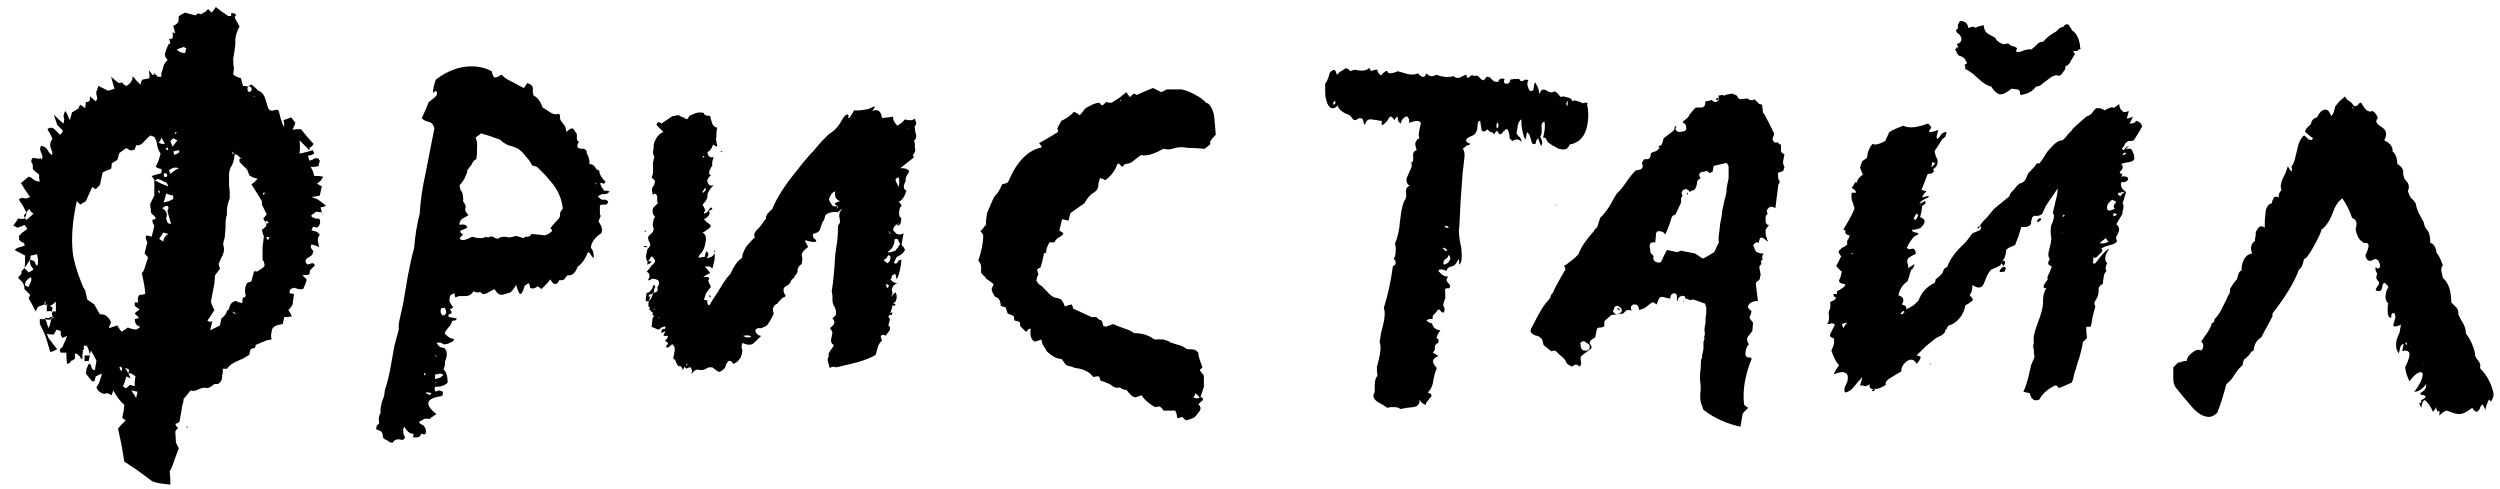 <?xml version="1.0" encoding="UTF-8"?> <svg xmlns="http://www.w3.org/2000/svg" width="179" height="35" viewBox="0 0 179 35" fill="none"> <path d="M178.359 28.75L178.209 28.6L178.059 28.95C177.993 29.15 177.959 29.283 177.959 29.35L177.759 28.95L177.609 29.1L177.559 29.25C177.526 29.317 177.476 29.383 177.409 29.45C177.276 29.517 177.143 29.433 177.009 29.2C176.643 29.5 176.326 29.65 176.059 29.65C175.893 29.65 175.609 29.567 175.209 29.4C175.076 29.4 174.893 29.517 174.659 29.75V29.55C174.659 29.45 174.676 29.4 174.709 29.4C174.709 29.433 174.643 29.45 174.509 29.45L174.409 29.15L174.359 29.3C174.293 29.367 174.243 29.433 174.209 29.5C174.143 29.333 174.043 29.15 173.909 28.95C173.743 28.75 173.643 28.65 173.609 28.65C173.509 28.65 173.426 28.833 173.359 29.2C173.293 29.067 173.243 28.95 173.209 28.85H173.359V28.65C173.793 28.45 173.776 28.317 173.309 28.25C173.276 28.217 173.293 28.167 173.359 28.1L173.509 28C173.676 27.867 173.743 27.7 173.709 27.5C173.443 27.867 173.159 28.05 172.859 28.05C173.126 27.717 173.309 27.4 173.409 27.1C173.509 26.8 173.476 26.65 173.309 26.65C173.109 26.65 172.843 26.867 172.509 27.3L172.409 27.05L172.309 26.8C172.243 26.533 172.209 26.367 172.209 26.3L172.409 25.85C172.476 25.65 172.509 25.517 172.509 25.45C172.543 25.317 172.509 25.217 172.409 25.15C172.309 25.083 172.176 25.083 172.009 25.15C172.009 25.017 172.043 24.85 172.109 24.65C172.009 24.617 171.926 24.683 171.859 24.85L171.809 25.1L171.759 25.3C171.559 25.067 171.509 24.733 171.609 24.3L171.809 23.8L171.909 23.25C171.543 23.417 171.359 23.417 171.359 23.25L171.409 23.1L171.459 22.9C171.526 22.767 171.526 22.617 171.459 22.45C171.293 22.35 171.209 22.45 171.209 22.75C171.043 22.75 170.959 22.6 170.959 22.3V21.95C170.959 21.85 170.976 21.783 171.009 21.75C170.843 21.583 170.776 21.383 170.809 21.15L170.859 20.85L171.009 20.55C170.976 20.483 170.909 20.4 170.809 20.3C170.776 20.267 170.743 20.25 170.709 20.25L170.609 20.35L170.559 20.6C170.526 20.833 170.376 20.9 170.109 20.8V20.7L170.159 20.6C170.359 20.367 170.393 20.2 170.259 20.1L170.209 20.05L170.159 19.95C170.126 19.883 170.143 19.767 170.209 19.6L170.159 19.5L170.109 19.4C170.076 19.3 170.076 19.2 170.109 19.1C170.176 19.233 170.243 19.267 170.309 19.2C170.376 19.2 170.409 19.133 170.409 19C170.409 18.933 170.376 18.833 170.309 18.7C170.276 18.6 170.176 18.55 170.009 18.55C169.676 18.783 169.459 18.7 169.359 18.3C169.626 17.733 169.659 17.433 169.459 17.4H169.259L169.059 17.25C168.859 17.083 168.726 16.8 168.659 16.4C168.726 16.2 168.743 16.033 168.709 15.9C168.676 15.767 168.576 15.667 168.409 15.6C168.243 15.1 168.009 14.633 167.709 14.2C167.409 14.433 167.193 14.75 167.059 15.15C166.826 15.783 166.543 16.217 166.209 16.45C166.209 16.583 166.026 16.983 165.659 17.65C165.326 18.25 165.093 18.55 164.959 18.55C164.959 18.617 164.926 18.75 164.859 18.95C164.793 19.117 164.709 19.233 164.609 19.3C164.276 20.2 163.643 21.25 162.709 22.45V22.65L162.309 23.4L161.909 24.15C161.576 24.35 161.393 24.667 161.359 25.1L161.259 25.15C161.193 25.183 161.159 25.217 161.159 25.25L161.009 25.45C160.843 25.617 160.726 25.717 160.659 25.75L160.609 25.95L160.559 26.15L160.259 26.45L160.009 26.8C159.843 27.1 159.643 27.333 159.409 27.5C159.209 28.267 158.993 28.95 158.759 29.55C158.559 29.75 158.359 29.85 158.159 29.85C157.759 29.85 157.343 29.6 156.909 29.1L156.659 28.8L156.359 28.45C156.093 28.117 155.943 27.933 155.909 27.9C155.709 27.7 155.609 27.45 155.609 27.15V26.3L155.959 25.95C155.959 25.983 156.043 25.967 156.209 25.9L156.409 25.85H156.559C156.593 25.617 156.726 25.417 156.959 25.25C157.193 25.05 157.409 25 157.609 25.1C157.809 24.867 157.809 24.65 157.609 24.45L157.809 24.15L158.059 23.8C158.226 23.533 158.326 23.317 158.359 23.15C158.393 23.15 158.443 23.117 158.509 23.05C158.543 23.017 158.559 22.95 158.559 22.85C158.759 22.65 158.926 22.417 159.059 22.15L159.259 21.75L159.459 21.35L159.509 21.2L159.609 21.05C159.676 20.917 159.693 20.8 159.659 20.7C159.726 20.6 159.809 20.467 159.909 20.3C160.043 20.133 160.126 20.033 160.159 20L160.209 19.85L160.259 19.65C160.293 19.517 160.376 19.417 160.509 19.35C160.476 19.117 160.526 18.867 160.659 18.6C160.793 18.333 160.993 18.183 161.259 18.15C161.093 17.75 161.159 17.45 161.459 17.25V17.1L161.509 16.85C161.509 16.817 161.509 16.75 161.509 16.65C161.543 16.55 161.576 16.483 161.609 16.45C161.743 16.183 161.926 16.133 162.159 16.3V15.8L162.209 15.25C162.243 14.85 162.393 14.617 162.659 14.55L162.709 14.35L162.809 14.15C162.876 14.05 162.993 14.05 163.159 14.15C163.126 13.95 163.193 13.767 163.359 13.6C163.259 13.4 163.293 13.117 163.459 12.75L163.659 12.35L163.809 11.9C164.009 12.267 164.109 12.35 164.109 12.15C164.109 12.117 164.093 12.05 164.059 11.95C164.193 11.75 164.276 11.567 164.309 11.4L164.459 10.8C164.559 10.267 164.726 9.9 164.959 9.7C164.993 9.7 165.043 9.733 165.109 9.8L165.209 9.9L165.259 9.95L165.309 10H165.409C165.476 10.067 165.543 10.033 165.609 9.9C165.376 9.733 165.193 9.583 165.059 9.45C165.026 9.317 165.159 9.133 165.459 8.9C165.493 8.633 165.643 8.467 165.909 8.4C166.076 8.033 166.276 7.85 166.509 7.85C166.676 7.85 166.809 8 166.909 8.3C166.976 8.267 167.043 8.167 167.109 8L167.159 7.8L167.209 7.6L167.509 7.25L167.909 6.9C167.976 7.067 168.059 7.167 168.159 7.2L168.359 7.35C168.393 7.383 168.443 7.45 168.509 7.55C168.609 7.617 168.693 7.617 168.759 7.55C168.826 7.55 168.859 7.517 168.859 7.45C168.926 7.383 168.993 7.35 169.059 7.35C169.259 7.717 169.426 7.917 169.559 7.95L169.709 8L169.809 7.95C169.976 7.95 170.126 8.117 170.259 8.45C170.059 8.65 170.126 8.85 170.459 9.05C170.659 9.183 170.776 9.3 170.809 9.4C170.876 9.6 170.843 9.817 170.709 10.05C171.143 10.25 171.343 10.517 171.309 10.85C171.509 10.983 171.626 11.283 171.659 11.75C171.993 11.95 172.126 12.183 172.059 12.45C172.059 12.483 172.093 12.6 172.159 12.8L172.359 13.05C172.493 13.217 172.509 13.433 172.409 13.7C172.476 13.9 172.543 14.05 172.609 14.15L172.809 14.35L172.959 14.55C173.026 14.883 173.109 15.133 173.209 15.3L173.559 15.95C173.559 16.05 173.593 16.167 173.659 16.3L173.809 16.5C173.943 16.667 174.009 16.967 174.009 17.4C174.243 17.433 174.393 17.667 174.459 18.1C174.593 18.233 174.743 18.533 174.909 19C174.809 19.1 174.776 19.25 174.809 19.45L174.859 19.65L174.909 19.9C175.309 20.233 175.509 20.817 175.509 21.65L175.659 21.8L175.859 22C175.993 22.133 176.043 22.3 176.009 22.5L176.159 22.8L176.359 23.15C176.493 23.383 176.559 23.633 176.559 23.9C176.693 24.033 176.843 24.283 177.009 24.65C177.176 25.083 177.243 25.35 177.209 25.45L177.309 25.65L177.459 25.85C177.593 26.017 177.626 26.183 177.559 26.35C178.026 26.817 178.343 27.383 178.509 28.05C178.576 28.25 178.526 28.483 178.359 28.75ZM172.309 24.5L172.209 24.6C172.276 24.667 172.309 24.7 172.309 24.7C172.343 24.667 172.343 24.6 172.309 24.5ZM168.459 7.7L168.409 7.65C168.376 7.683 168.376 7.7 168.409 7.7L168.509 7.8C168.509 7.767 168.493 7.733 168.459 7.7ZM173.609 26.15L173.509 26.1C173.509 26.133 173.543 26.15 173.609 26.15Z" fill="black"></path> <path d="M133.327 11.55L133.677 11.3C133.71 10.9 133.843 10.567 134.077 10.3C134.243 10.4 134.543 10.333 134.977 10.1L135.277 9.45C135.377 9.383 135.543 9.3 135.777 9.2C136.01 9.1 136.177 9.033 136.277 9C136.643 9.2 137.227 9.15 138.027 8.85C138.16 8.917 138.243 9.017 138.277 9.15C138.077 9.383 138.077 9.483 138.277 9.45L138.527 9.4L138.777 9.3L138.727 9.5L138.677 9.7C138.643 9.833 138.66 9.917 138.727 9.95L138.877 9.8L138.977 9.65C139.077 9.517 139.21 9.45 139.377 9.45C139.377 9.483 139.343 9.6 139.277 9.8L139.077 9.95L138.977 10.1C138.843 10.333 138.693 10.567 138.527 10.8C138.527 10.9 138.543 11 138.577 11.1L138.727 11.45C138.76 11.75 138.66 11.967 138.427 12.1V12.2L138.477 12.25C138.477 12.283 138.427 12.333 138.327 12.4C138.293 12.433 138.193 12.45 138.027 12.45C137.96 12.617 137.81 13 137.577 13.6L137.777 13.65L137.927 13.7C137.793 13.833 137.71 13.933 137.677 14C137.643 14.067 137.643 14.117 137.677 14.15L137.777 14.1L137.977 14.05C138.01 14.017 138.06 14.033 138.127 14.1L137.927 14.2L137.727 14.3C137.593 14.367 137.493 14.467 137.427 14.6L137.827 14.4C137.893 14.467 137.893 14.533 137.827 14.6L137.627 14.75L137.577 15.15L137.477 15.55C137.91 15.683 137.91 15.95 137.477 16.35H137.427C137.393 16.35 137.343 16.367 137.277 16.4C137.243 16.4 137.177 16.417 137.077 16.45C137.01 16.45 136.943 16.45 136.877 16.45L136.977 16.6L137.177 16.65C137.343 16.683 137.393 16.733 137.327 16.8C137.127 16.867 136.977 16.983 136.877 17.15L136.677 17.45L136.527 17.75C136.593 17.817 136.66 17.85 136.727 17.85L136.927 17.8C137.06 17.8 137.143 17.917 137.177 18.15L137.127 18.2C136.76 18.367 136.577 18.5 136.577 18.6C136.543 18.633 136.543 18.717 136.577 18.85L136.627 19V19.2L137.077 18.9C137.077 18.967 137.043 19.067 136.977 19.2L136.827 19.35L136.777 19.5L136.677 19.85L136.577 20.15C136.243 20.35 136.027 20.683 135.927 21.15C136.293 21.25 136.377 21.467 136.177 21.8C136.443 21.867 136.543 21.983 136.477 22.15C136.643 22.083 136.827 21.983 137.027 21.85L137.227 21.65L137.377 21.5C137.577 20.933 137.96 20.517 138.527 20.25C138.593 20.083 138.61 20 138.577 20C138.743 19.9 138.91 19.75 139.077 19.55L139.177 19.3C139.21 19.233 139.293 19.167 139.427 19.1C139.527 18.767 139.777 18.367 140.177 17.9L140.777 17.3L141.227 16.7C141.327 16.667 141.493 16.6 141.727 16.5C141.86 16.4 141.877 16.283 141.777 16.15C141.81 16.05 141.977 15.85 142.277 15.55L142.777 14.95L143.327 14.5L143.877 14.05C143.91 13.883 144.01 13.733 144.177 13.6L144.377 13.35L144.577 13.15C144.777 13.117 144.927 13.017 145.027 12.85L145.227 12.4C145.593 12.033 145.793 11.8 145.827 11.7H146.027L146.177 11.5L146.377 11.2C146.477 11 146.61 10.817 146.777 10.65C147.143 10.217 147.443 10.017 147.677 10.05L147.927 9.8L148.077 9.6C148.143 9.533 148.227 9.45 148.327 9.35L148.427 9.2L148.927 8.75L149.377 8.35C149.577 8.283 149.71 8.2 149.777 8.1L149.927 7.9L150.077 7.75C150.31 7.717 150.51 7.767 150.677 7.9C151.11 7.667 151.327 7.617 151.327 7.75L151.527 7.6L151.727 7.45C151.76 7.717 151.843 7.883 151.977 7.95C152.01 8.05 152.16 8.05 152.427 7.95C152.36 8.217 152.31 8.4 152.277 8.5L152.477 8.45L152.727 8.35L152.477 8.85C152.743 8.85 152.893 8.783 152.927 8.65C153.16 8.683 153.31 8.817 153.377 9.05C153.243 9.317 153.043 9.65 152.777 10.05L152.577 10.1H152.377L152.177 10.25L152.077 10.45C151.91 10.617 151.91 10.717 152.077 10.75C152.11 10.617 152.227 10.517 152.427 10.45L152.277 10.6L152.127 10.7C152.427 10.6 152.61 10.633 152.677 10.8L152.777 11.05L152.827 11.35C152.793 11.483 152.677 11.567 152.477 11.6L152.177 11.65L151.977 11.7L151.877 11.75C151.977 11.85 152.01 11.95 151.977 12.05L151.927 12.15L151.827 12.25C151.727 12.383 151.777 12.45 151.977 12.45L151.877 12.65C152.01 12.617 152.127 12.617 152.227 12.65C152.327 12.683 152.377 12.733 152.377 12.8C152.377 12.867 152.327 12.933 152.227 13C152.16 13.033 152.043 13.05 151.877 13.05C151.81 13.317 151.927 13.55 152.227 13.75C152.093 14.217 152.01 14.483 151.977 14.55C152.043 14.617 152.06 14.75 152.027 14.95C151.96 15.15 151.943 15.267 151.977 15.3C151.743 15.7 151.593 15.95 151.527 16.05C151.727 16.217 151.777 16.417 151.677 16.65L151.527 16.95C151.493 17.017 151.51 17.117 151.577 17.25C151.543 17.383 151.377 17.483 151.077 17.55L150.727 17.65L150.427 17.8C150.56 17.867 150.56 17.967 150.427 18.1L150.277 18.25L150.077 18.45H149.877V18.65C149.843 18.75 149.843 18.817 149.877 18.85C149.91 18.883 149.96 18.883 150.027 18.85C150.493 18.217 150.827 17.867 151.027 17.8C150.693 18.267 150.643 18.617 150.877 18.85C150.743 19.083 150.727 19.267 150.827 19.4C150.693 19.533 150.627 19.683 150.627 19.85L150.577 20.1V20.3C150.31 20.467 150.21 20.633 150.277 20.8L150.227 21.1C150.227 21.167 150.177 21.283 150.077 21.45C149.943 21.617 149.927 21.783 150.027 21.95L149.827 22.7C149.793 23 149.743 23.233 149.677 23.4H149.377V23.7L149.427 24.2L149.127 24.5C149.127 24.633 149.06 24.95 148.927 25.45C148.893 25.583 148.843 25.733 148.777 25.9C148.743 26.033 148.71 26.15 148.677 26.25C148.643 26.35 148.627 26.417 148.627 26.45L148.527 26.7L148.477 26.95C148.443 27.15 148.393 27.3 148.327 27.4C147.727 27.667 147.41 27.8 147.377 27.8V27.7L147.277 27.65C147.277 27.617 147.227 27.6 147.127 27.6C146.56 27.9 146.193 28.233 146.027 28.6C145.793 28.7 145.627 28.683 145.527 28.55C145.46 28.517 145.393 28.383 145.327 28.15L145.077 28.1L144.877 28.05C145.043 27.683 145.177 27.267 145.277 26.8L145.427 26.15L145.677 25.55L145.627 25.3V25.05C145.56 24.883 145.56 24.717 145.627 24.55C145.56 24.25 145.643 23.8 145.877 23.2C146.177 22.433 146.31 21.883 146.277 21.55C146.277 21.183 146.36 20.867 146.527 20.6C146.393 20.667 146.327 20.65 146.327 20.55C146.327 20.55 146.327 20.517 146.327 20.45L146.477 20.2L146.627 20C146.56 19.933 146.593 19.783 146.727 19.55L146.827 19.3C146.893 19.167 146.91 19.083 146.877 19.05C146.61 18.983 146.577 18.817 146.777 18.55C146.643 18.417 146.627 18.183 146.727 17.85L146.827 17.45L146.877 17.1C146.81 16.7 146.81 16.367 146.877 16.1L146.977 15.9L147.027 15.7C147.093 15.5 147.077 15.35 146.977 15.25L147.077 14.85L147.177 14.4C147.277 14.067 147.327 13.767 147.327 13.5C147.293 13.533 147.227 13.633 147.127 13.8C147.027 13.933 146.943 14.05 146.877 14.15L146.677 14.45L146.477 14.75L146.227 15.3C146.093 15.433 145.91 15.483 145.677 15.45C145.543 15.483 145.477 15.567 145.477 15.7L145.427 15.85V16C145.36 16.2 145.127 16.283 144.727 16.25L144.527 16.9L144.277 17.55L143.927 17.7C143.827 17.733 143.727 17.8 143.627 17.9C143.66 18 143.627 18.183 143.527 18.45L143.377 18.7L143.227 19L142.927 19.15L142.577 19.3C142.443 19.433 142.327 19.617 142.227 19.85L142.027 20.35C141.86 20.65 141.593 20.667 141.227 20.4C141.227 20.767 141.16 21 141.027 21.1L141.077 21.2L141.177 21.3C141.243 21.367 141.26 21.45 141.227 21.55C141.193 21.55 141.16 21.567 141.127 21.6C141.093 21.633 141.027 21.683 140.927 21.75C140.86 21.783 140.793 21.817 140.727 21.85C140.66 22.217 140.527 22.517 140.327 22.75C140.093 23.05 139.827 23.233 139.527 23.3C139.427 23.4 139.377 23.5 139.377 23.6H139.277V23.75C139.21 23.85 139.127 23.933 139.027 24L138.827 24.1L138.627 24.2L137.877 24.8L137.227 25.45L137.427 25.5L137.527 25.55C137.493 25.717 137.393 25.883 137.227 26.05C137.127 25.85 136.993 25.75 136.827 25.75C136.693 25.75 136.543 25.833 136.377 26C136.21 26.167 136.127 26.367 136.127 26.6L135.777 26.8L135.377 27.05C135.077 27.217 134.96 27.383 135.027 27.55C134.727 27.75 134.477 27.85 134.277 27.85C134.143 27.883 134.027 27.867 133.927 27.8C133.86 27.733 133.843 27.633 133.877 27.5C133.777 27.6 133.643 27.65 133.477 27.65L133.377 27.6H133.177L133.277 27.3L133.327 27L133.027 27.35L132.777 27.65C132.577 27.917 132.36 28.067 132.127 28.1C132.06 28.067 132.043 27.95 132.077 27.75L132.277 27.3C132.343 26.967 132.293 26.767 132.127 26.7C131.96 26.6 131.693 26.633 131.327 26.8C131.293 26.733 131.41 26.517 131.677 26.15C131.477 25.95 131.293 25.6 131.127 25.1C131.327 24.7 131.377 24.4 131.277 24.2C131.043 24.167 130.977 24.05 131.077 23.85L131.377 23.25C131.31 23.183 131.227 23.15 131.127 23.15L130.977 23.2H130.827C130.96 23.033 130.993 22.75 130.927 22.35C131.06 22.083 131.093 21.85 131.027 21.65L131.177 21.55L131.327 21.5C131.393 21.433 131.443 21.367 131.477 21.3C131.343 21.3 131.277 21.217 131.277 21.05H131.527V20.85L131.727 20.75L131.877 20.65C132.043 20.55 132.127 20.45 132.127 20.35C131.827 20.317 131.677 20.233 131.677 20.1C131.677 20.067 131.71 19.983 131.777 19.85L131.827 19.65L131.877 19.45C131.777 19.383 131.643 19.25 131.477 19.05L131.827 18.35C131.66 18.15 131.61 18.017 131.677 17.95L131.877 17.75L132.077 17.65L132.277 17.5C132.243 17.433 132.243 17.333 132.277 17.2L132.377 17.05L132.427 16.85C132.227 16.817 132.127 16.75 132.127 16.65V16.55C132.127 16.483 132.077 16.45 131.977 16.45C132.543 15.517 132.81 14.983 132.777 14.85L132.727 14.75L132.677 14.55C132.577 14.383 132.543 14.133 132.577 13.8H132.877C132.91 13.7 132.81 13.583 132.577 13.45C132.643 13.383 132.727 13.25 132.827 13.05H132.977V13C132.977 12.867 133.11 12.7 133.377 12.5L133.277 12.25L133.177 12L133.327 11.55ZM151.427 14.95C151.293 14.85 151.327 14.683 151.527 14.45C151.46 14.417 151.36 14.367 151.227 14.3C150.927 14.533 150.81 14.75 150.877 14.95C150.877 15.117 151.06 15.117 151.427 14.95ZM143.527 19.45C143.66 19.217 143.627 19.1 143.427 19.1C143.227 19.267 143.143 19.383 143.177 19.45C143.21 19.483 143.327 19.483 143.527 19.45ZM150.877 17.2L150.777 17.05C150.743 17.083 150.593 17.2 150.327 17.4C150.527 17.467 150.743 17.433 150.977 17.3L150.877 17.2ZM137.027 15.7C137.127 15.767 137.21 15.717 137.277 15.55C137.343 15.45 137.343 15.367 137.277 15.3C137.177 15.3 137.093 15.433 137.027 15.7ZM143.377 18.95L143.427 19.05C143.593 18.883 143.61 18.75 143.477 18.65C143.31 18.75 143.26 18.833 143.327 18.9L143.377 18.95ZM151.827 13.8H151.677C151.61 13.9 151.66 13.983 151.827 14.05L151.927 13.9L152.127 13.75H151.977L151.827 13.8ZM151.277 15.45H151.477L151.577 15.35L151.477 15.3L151.327 15.25V15.35L151.277 15.45ZM146.127 15.75C146.16 15.683 146.16 15.65 146.127 15.65C146.093 15.617 146.043 15.617 145.977 15.65C145.877 15.75 145.843 15.833 145.877 15.9C145.943 15.9 146.027 15.85 146.127 15.75ZM131.927 23.35L131.977 23.5C132.01 23.433 132.06 23.35 132.127 23.25C132.16 23.217 132.193 23.183 132.227 23.15V23.1L132.027 23.15L131.877 23.2L131.927 23.35ZM138.427 11.65L138.327 11.6V11.8L138.277 12L138.477 11.8L138.577 11.65H138.427ZM152.227 11C152.193 10.9 152.127 10.9 152.027 11C151.96 11.067 151.96 11.1 152.027 11.1C152.093 11.1 152.16 11.067 152.227 11ZM136.377 22.35L136.277 22.25L136.077 22.45C136.143 22.517 136.21 22.517 136.277 22.45V22.4L136.377 22.35ZM134.027 28H134.127L134.227 27.95C134.227 27.883 134.243 27.833 134.277 27.8C134.11 27.867 134.027 27.933 134.027 28ZM141.577 16.3L141.777 16.15C141.743 16.283 141.693 16.35 141.627 16.35L141.577 16.3ZM147.827 15.45L147.777 15.35C147.71 15.417 147.677 15.467 147.677 15.5C147.71 15.533 147.76 15.517 147.827 15.45ZM132.627 18.1L132.577 18.15C132.577 18.217 132.61 18.217 132.677 18.15C132.643 18.15 132.627 18.133 132.627 18.1ZM138.277 26L138.177 26.1C138.177 26.033 138.21 26 138.277 26ZM147.677 16.65V16.7L147.727 16.65H147.677ZM148.477 3.65H148.727L148.827 3.55L148.977 3.5L148.927 3.35V3.2L148.827 2.8C148.693 2.467 148.543 2.267 148.377 2.2C148.21 1.9 148.11 1.75 148.077 1.75C147.91 1.717 147.81 1.767 147.777 1.9L147.477 2L147.227 2.25L146.977 2.4C146.71 2.567 146.527 2.717 146.427 2.85L146.277 3C146.143 2.967 145.993 3.033 145.827 3.2L145.627 3.4L145.427 3.55C145.36 3.517 145.26 3.517 145.127 3.55L144.927 3.6L144.677 3.7C144.51 3.733 144.41 3.733 144.377 3.7C144.343 3.667 144.36 3.583 144.427 3.45L144.277 3.35L144.077 3.3C143.977 3.267 143.877 3.2 143.777 3.1C143.577 3.167 143.443 3.183 143.377 3.15L143.177 3.05L142.977 2.9C142.91 2.767 142.843 2.683 142.777 2.65L142.477 2.5C142.243 2.367 142.127 2.25 142.127 2.15C142.093 2.15 142.06 2.033 142.027 1.8L141.827 1.85L141.627 1.9C141.493 2 141.377 2 141.277 1.9L140.927 2C140.893 1.667 140.693 1.5 140.327 1.5L140.277 1.6L140.227 1.7C140.16 1.767 140.16 1.833 140.227 1.9H140.177C140.21 2.033 140.16 2.117 140.027 2.15L140.127 2.35L140.327 2.5L140.427 2.7C140.46 2.833 140.427 2.95 140.327 3.05L140.227 3.1L140.127 3.15V3.2L140.177 3.3L140.227 3.4H140.077V3.45L140.027 3.5L139.977 3.55C140.01 3.583 140.043 3.633 140.077 3.7C140.11 3.767 140.143 3.833 140.177 3.9C140.21 3.967 140.31 4.017 140.477 4.05C140.51 4.083 140.577 4.133 140.677 4.2L140.777 4.4C140.843 4.467 140.843 4.533 140.777 4.6H140.677V4.7C140.743 4.767 140.743 4.833 140.677 4.9L140.827 5C140.96 5.067 141.11 5.167 141.277 5.3L141.677 5.65C141.977 5.95 142.277 6.133 142.577 6.2C142.743 6.5 142.943 6.683 143.177 6.75C143.377 6.783 143.66 6.65 144.027 6.35L144.427 6.4C144.56 6.433 144.627 6.5 144.627 6.6V6.7L144.677 6.8C145.177 6.733 145.543 6.533 145.777 6.2C145.943 6.2 146.093 6.133 146.227 6L146.627 5.7C146.993 5.4 147.26 5.317 147.427 5.45L147.627 5.3L147.727 5.15C147.86 5.017 147.91 4.883 147.877 4.75C148.077 4.683 148.21 4.55 148.277 4.35L148.427 4.1L148.577 3.85C148.477 3.783 148.443 3.717 148.477 3.65Z" fill="black"></path> <path d="M109.568 23.7C109.601 23.667 109.618 23.617 109.618 23.55C109.684 23.417 109.868 23.067 110.168 22.5C110.434 22.033 110.651 21.717 110.818 21.55C110.918 21.45 110.984 21.35 111.018 21.25C111.018 21.217 111.034 21.167 111.068 21.1C111.134 21.033 111.184 20.967 111.218 20.9C111.251 20.833 111.268 20.783 111.268 20.75C111.301 20.717 111.318 20.683 111.318 20.65L111.568 20.2L111.818 19.75L112.018 19.4H112.068V19.15L111.968 19.05C112.001 19.05 112.168 18.933 112.468 18.7C112.534 18.633 112.618 18.567 112.718 18.5C112.818 18.4 112.884 18.333 112.918 18.3L113.018 18.2C113.184 17.733 113.551 17.183 114.118 16.55L114.168 16.45C114.234 16.383 114.301 16.317 114.368 16.25L114.568 15.6C114.701 15.5 114.918 15.233 115.218 14.8C115.318 14.633 115.418 14.45 115.518 14.25C115.651 14.05 115.734 13.917 115.768 13.85C115.968 13.683 116.201 13.4 116.468 13C116.668 12.7 116.884 12.433 117.118 12.2L117.418 12.15C117.451 12.15 117.501 12.117 117.568 12.05L117.618 11.95V11.9L117.568 11.65L117.718 11.4H117.918C118.051 11.4 118.134 11.333 118.168 11.2L118.218 10.95L118.618 10.8L118.768 10.65C118.834 10.617 118.834 10.567 118.768 10.5V10.45C118.901 10.45 118.984 10.383 119.018 10.25L119.118 9.9L119.768 9.4L119.868 9.3L119.918 9.05H120.068C120.034 9.05 120.018 9.067 120.018 9.1C119.951 9.167 119.951 9.25 120.018 9.35C120.084 9.417 120.168 9.45 120.268 9.45L120.568 9.4C120.601 9.4 120.651 9.367 120.718 9.3C120.751 9.2 120.751 9.133 120.718 9.1V9L120.668 8.9C120.601 8.833 120.534 8.783 120.468 8.75L120.618 8.6C120.818 8.467 120.934 8.333 120.968 8.2L121.068 8.1C121.134 8 121.201 7.917 121.268 7.85L121.418 7.7H121.818C121.884 7.7 121.934 7.683 121.968 7.65L122.068 7.55L122.118 7.25L122.468 7.2C122.501 7.167 122.534 7.15 122.568 7.15C122.634 7.25 122.718 7.3 122.818 7.3C122.951 7.3 123.034 7.233 123.068 7.1V7.05C123.068 6.95 123.051 6.883 123.018 6.85L123.318 6.8H123.368C123.434 6.867 123.484 6.867 123.518 6.8L124.018 6.7L124.368 6.85L124.418 6.95C124.451 7.05 124.534 7.1 124.668 7.1L125.118 7.05L125.268 7.15C125.368 7.183 125.468 7.183 125.568 7.15L125.618 7.1L125.918 7.4C125.918 7.433 125.951 7.45 126.018 7.45L126.168 7.5L126.218 7.95V8.05C126.318 8.15 126.368 8.217 126.368 8.25C126.568 8.617 126.784 9.05 127.018 9.55V9.65L126.918 9.9V10L126.968 10.1L127.068 10.2H127.318C127.351 10.3 127.418 10.35 127.518 10.35V10.8C127.518 10.867 127.568 10.933 127.668 11L127.768 11.05L127.668 11.55V11.7L127.768 12L127.668 12.25L127.518 12.3C127.318 12.333 127.251 12.417 127.318 12.55V12.75L127.368 12.9L127.418 12.95V13.05L127.368 13.15C127.334 13.183 127.318 13.233 127.318 13.3L127.118 14.9L127.018 14.85L126.868 14.8C126.768 14.8 126.684 14.833 126.618 14.9C126.518 15 126.484 15.1 126.518 15.2L126.568 15.3L126.468 15.4C126.434 15.433 126.418 15.483 126.418 15.55V15.85C126.418 15.95 126.468 16.033 126.568 16.1H126.668C126.634 16.133 126.584 16.2 126.518 16.3L126.418 16.45V16.7C126.418 16.833 126.434 16.917 126.468 16.95L126.518 17.05V17.15L126.568 17.2V17.3L126.318 17.1C126.218 17 126.118 16.983 126.018 17.05C125.951 17.25 125.918 17.35 125.918 17.35L125.968 17.4L125.818 17.35H125.718L125.618 17.45C125.518 17.55 125.501 17.617 125.568 17.65C125.634 17.85 125.701 17.983 125.768 18.05L125.918 18.1L126.068 18.15H126.268L126.218 18.25C126.184 18.283 126.168 18.367 126.168 18.5L126.218 18.6C126.084 18.633 126.051 18.717 126.118 18.85V18.9L126.068 18.95C126.001 19.017 125.968 19.083 125.968 19.15L126.068 19.7L126.018 19.8V19.9C125.984 20.033 125.934 20.1 125.868 20.1C125.768 20.167 125.718 20.25 125.718 20.35L125.868 21.55C125.601 21.55 125.401 21.617 125.268 21.75C125.134 21.883 125.118 22 125.218 22.1L125.418 22.3L125.318 22.6C125.251 22.7 125.251 22.783 125.318 22.85L125.518 23.1L125.468 23.7L125.118 24.15C125.084 24.25 125.084 24.35 125.118 24.45L125.218 24.65C125.051 24.817 124.968 25.067 124.968 25.4C124.968 25.433 125.001 25.483 125.068 25.55C125.101 25.583 125.151 25.6 125.218 25.6H125.368L125.418 25.7C124.951 26.833 124.768 27.9 124.868 28.9C124.868 28.967 124.918 29.033 125.018 29.1L125.168 29.2L124.818 29.55C124.818 29.583 124.801 29.617 124.768 29.65L124.618 30.55C123.651 30.35 122.768 29.95 121.968 29.35L121.868 29.05C121.734 28.817 121.701 28.433 121.768 27.9V27.6C121.701 27.133 121.701 26.733 121.768 26.4C121.768 26.067 121.784 25.833 121.818 25.7L121.868 25.6V25.45C121.934 25.183 121.968 25.017 121.968 24.95V24.45C122.034 24.383 122.051 24.267 122.018 24.1L122.068 23.95V23.85C122.034 23.717 122.034 23.55 122.068 23.35L122.118 23.1V22.8L122.168 22.4V22.05C122.168 21.983 122.151 21.933 122.118 21.9C122.118 21.767 122.068 21.7 121.968 21.7L121.268 21.45H121.118L121.018 21.5L120.918 21.45L120.818 21.4H120.718L120.668 21.35C120.668 21.25 120.634 21.2 120.568 21.2C120.468 21.167 120.401 21.167 120.368 21.2C120.201 21.267 120.118 21.383 120.118 21.55H120.068V21.25C120.068 21.083 120.001 21 119.868 21C119.801 21 119.751 21.017 119.718 21.05C119.651 21.117 119.618 21.167 119.618 21.2L119.568 21.4C119.534 21.367 119.484 21.35 119.418 21.35L119.018 21.25C118.918 21.25 118.834 21.3 118.768 21.4L118.618 21.8L118.468 21.7C118.401 21.633 118.318 21.633 118.218 21.7L117.768 22.05C117.734 22.05 117.701 22.067 117.668 22.1L117.368 22.2L117.318 22C117.284 21.867 117.201 21.8 117.068 21.8H116.968C116.934 21.8 116.884 21.833 116.818 21.9C116.784 21.933 116.768 21.983 116.768 22.05L116.818 22.25L116.668 22.2H116.518L116.418 22.25L116.218 22.45L115.818 22.5L115.418 22.55C115.384 22.55 115.351 22.567 115.318 22.6L114.968 22.9L114.918 22.95L114.868 23.05V23.35C114.801 23.417 114.701 23.45 114.568 23.45C114.401 23.45 114.318 23.517 114.318 23.65L114.218 24.15L113.918 24.35C113.884 24.383 113.868 24.4 113.868 24.4C113.868 24.467 113.851 24.5 113.818 24.5C113.818 24.567 113.834 24.617 113.868 24.65L113.968 24.85L113.918 24.95C113.918 24.983 113.901 25 113.868 25L113.268 25.45C113.201 25.517 113.168 25.6 113.168 25.7L113.218 26.05L113.118 26.25L112.968 26.15C112.868 26.083 112.784 26.083 112.718 26.15L112.518 26.25L112.468 26.2C112.368 26.167 112.268 26.1 112.168 26C112.134 25.833 111.968 25.633 111.668 25.4L111.468 25.2C111.401 25.133 111.334 25.1 111.268 25.1L111.068 25.15L110.518 24.7L110.418 24.3L110.318 24.2C110.218 24.1 110.134 24.05 110.068 24.05C109.834 24.017 109.668 23.9 109.568 23.7ZM118.518 17.35H118.368C118.201 17.35 118.118 17.433 118.118 17.6L118.168 18C118.168 18.067 118.184 18.117 118.218 18.15L118.418 18.35L118.368 18.4C118.368 18.633 118.484 18.767 118.718 18.8H118.768C118.901 18.8 118.968 18.75 118.968 18.65C119.034 18.583 119.068 18.517 119.068 18.45L119.218 18.15C119.284 18.017 119.334 17.933 119.368 17.9L120.068 18.05C120.134 18.05 120.184 18.033 120.218 18L120.368 17.95L121.368 18.15L121.818 18.45C121.884 18.517 121.968 18.517 122.068 18.45L122.668 18.1L122.768 18L123.018 17.45C123.051 17.45 123.068 17.417 123.068 17.35C123.034 17.183 123.051 16.883 123.118 16.45L123.168 16L123.268 15.5L123.318 15.05L123.418 14.6L123.468 14.35L123.518 14.15C123.551 14.117 123.568 14.05 123.568 13.95C123.601 13.85 123.618 13.767 123.618 13.7V13.5L123.668 13.25L123.718 13L123.768 12.75V11.9L123.668 11.7C123.568 11.667 123.501 11.667 123.468 11.7L122.818 11.85C122.718 11.85 122.668 11.917 122.668 12.05L122.618 12.3L122.368 12.4C122.368 12.333 122.318 12.283 122.218 12.25H122.118L122.018 12.3H121.868C121.834 12.3 121.801 12.317 121.768 12.35L121.668 12.45V12.6L121.718 12.7L121.768 12.75L121.618 12.85C121.551 12.917 121.518 12.967 121.518 13C121.484 13.433 121.351 13.65 121.118 13.65L121.068 13.7L120.968 13.75C120.968 13.683 120.951 13.65 120.918 13.65L120.868 13.6C120.834 13.6 120.801 13.583 120.768 13.55C120.734 13.517 120.701 13.517 120.668 13.55L120.518 13.6C120.418 13.7 120.384 13.8 120.418 13.9C120.451 13.933 120.468 13.967 120.468 14L120.368 14.2V14.5L119.968 15.35L119.768 15.45C119.701 15.517 119.668 15.583 119.668 15.65C119.501 16.183 119.351 16.567 119.218 16.8C119.151 16.633 119.001 16.55 118.768 16.55C118.634 16.55 118.568 16.633 118.568 16.8L118.518 17.35ZM113.268 24.45L113.168 24.55C113.134 24.583 113.134 24.617 113.168 24.65C113.168 24.95 113.268 25.1 113.468 25.1H113.618C113.751 25.067 113.818 25 113.818 24.9V24.75L113.768 24.65L113.518 24.5C113.484 24.433 113.401 24.417 113.268 24.45ZM115.818 22.5L115.918 22.45H115.968L116.118 22.3C116.118 22.167 116.101 22.083 116.068 22.05L115.968 22L115.868 21.9H115.768C115.701 21.9 115.634 21.95 115.568 22.05V22.1L115.518 22.2C115.484 22.267 115.484 22.317 115.518 22.35L115.618 22.45C115.651 22.483 115.718 22.5 115.818 22.5ZM115.918 22.1C115.951 22.1 115.968 22.117 115.968 22.15V22.25L115.768 22.05C115.868 22.05 115.918 22.067 115.918 22.1ZM122.918 7.2L122.868 7.05L123.068 7L123.018 7.1C122.984 7.167 122.951 7.2 122.918 7.2ZM120.818 13.95L120.768 13.85L120.868 13.8C120.868 13.867 120.851 13.917 120.818 13.95ZM120.518 21.6V21.55L120.568 21.5C120.568 21.567 120.551 21.6 120.518 21.6Z" fill="black"></path> <path d="M95.432 7.75C95.199 7.75 95.032 7.517 94.932 7.05C94.899 6.95 94.882 6.767 94.882 6.5V6C94.915 5.967 94.965 5.883 95.032 5.75L95.132 5.5C95.165 5.267 95.249 5.117 95.382 5.05C95.515 4.983 95.599 5 95.632 5.1L95.682 5.25L95.732 5.35L95.932 5.15L96.182 5C96.349 4.833 96.515 4.867 96.682 5.1C96.815 5.033 96.932 5 97.032 5L97.382 5.05C97.682 5.083 97.899 5.017 98.032 4.85C98.099 5.05 98.182 5.117 98.282 5.05L98.432 5H98.632C98.632 5.167 98.715 5.3 98.882 5.4C99.115 5.133 99.265 5.033 99.332 5.1L99.382 5.2L99.532 5.25C99.665 5.25 99.849 5.2 100.082 5.1L100.432 5.2L100.782 5.3C101.049 5.367 101.299 5.35 101.532 5.25C101.599 5.35 101.699 5.433 101.832 5.5C101.965 5.533 102.065 5.45 102.132 5.25C102.332 5.483 102.565 5.517 102.832 5.35L103.132 5.45L103.432 5.5C103.599 5.533 103.815 5.517 104.082 5.45C104.215 5.583 104.365 5.617 104.532 5.55L104.732 5.45C104.865 5.383 104.949 5.35 104.982 5.35L105.082 5.6L105.132 5.55L105.232 5.5L105.332 5.4C105.365 5.367 105.449 5.383 105.582 5.45C105.682 5.383 105.782 5.4 105.882 5.5L106.032 5.65L106.182 5.75C106.215 5.75 106.249 5.733 106.282 5.7C106.349 5.633 106.399 5.567 106.432 5.5C106.565 5.5 106.649 5.517 106.682 5.55L106.882 5.75C106.982 5.85 107.115 5.883 107.282 5.85C107.315 5.65 107.465 5.583 107.732 5.65C107.699 5.717 107.682 5.8 107.682 5.9C107.749 5.967 107.799 6 107.832 6C107.932 6 107.999 5.983 108.032 5.95C108.099 5.883 108.132 5.8 108.132 5.7L108.432 5.65H108.782C108.815 5.783 108.899 5.833 109.032 5.8L109.182 5.7C109.315 5.7 109.399 5.717 109.432 5.75C109.332 5.917 109.332 6.1 109.432 6.3C109.499 6.533 109.615 6.583 109.782 6.45L109.832 6.15C109.832 6.05 109.865 5.967 109.932 5.9C110.065 6.167 110.132 6.3 110.132 6.3L110.232 6.75C110.299 6.45 110.449 6.35 110.682 6.45L110.832 6.55L110.982 6.6C111.049 6.633 111.149 6.617 111.282 6.55C111.349 6.55 111.415 6.583 111.482 6.65L111.632 6.8C111.665 6.933 111.765 6.967 111.932 6.9L112.132 6.95L112.332 7C112.465 7.033 112.549 7.117 112.582 7.25C112.682 7.15 112.932 7.2 113.332 7.4C113.365 7.367 113.449 7.35 113.582 7.35C113.682 7.35 113.699 7.383 113.632 7.45C113.765 8.05 113.749 8.65 113.582 9.25C113.382 9.883 112.982 10.25 112.382 10.35C112.282 10.617 112.115 10.733 111.882 10.7L111.582 10.65L111.332 10.5L111.132 10.4L110.932 10.25C110.832 10.217 110.749 10.1 110.682 9.9L110.582 9.85H110.482C110.615 9.383 110.649 9 110.582 8.7C110.415 8.767 110.349 8.917 110.382 9.15V9.5C110.382 9.567 110.349 9.667 110.282 9.8C110.449 10.1 110.465 10.317 110.332 10.45C110.332 10.417 110.299 10.333 110.232 10.2C110.199 10.067 110.165 9.967 110.132 9.9C110.065 9.967 110.015 10.033 109.982 10.1V10.2L109.932 10.3C109.765 10.367 109.665 10.283 109.632 10.05L109.532 9.7C109.499 9.633 109.432 9.55 109.332 9.45C109.332 9.483 109.299 9.667 109.232 10C109.132 9.867 109.049 9.617 108.982 9.25L108.932 8.9V8.55C108.832 8.583 108.749 8.717 108.682 8.95L108.632 9.25L108.582 9.55L108.682 9.7L108.832 9.85C108.932 10.017 108.965 10.117 108.932 10.15C108.765 9.95 108.549 9.933 108.282 10.1L108.082 9.9V9.7L108.032 9.5C107.965 9.2 107.849 9.167 107.682 9.4V9.35C107.482 9.683 107.332 9.7 107.232 9.4C107.199 9.367 107.149 9.383 107.082 9.45L107.032 9.55L106.982 9.6L106.882 9.5L106.732 9.45C106.632 9.417 106.565 9.35 106.532 9.25C106.299 9.45 106.149 9.467 106.082 9.3L106.032 9L105.982 8.65C105.849 8.65 105.782 8.8 105.782 9.1C105.782 9.267 105.749 9.383 105.682 9.45C105.649 9.583 105.532 9.683 105.332 9.75C104.865 9.95 104.849 10.133 105.282 10.3C105.215 10.367 105.165 10.4 105.132 10.4H105.032L104.982 10.45C104.882 10.55 104.799 10.617 104.732 10.65C104.865 10.817 104.899 11.083 104.832 11.45L104.782 11.9L104.732 12.3C104.699 12.767 104.649 13.45 104.582 14.35L104.532 15.35L104.482 16.3C104.449 16.4 104.449 16.6 104.482 16.9L104.532 17.3L104.632 17.75C104.699 18.45 104.649 18.85 104.482 18.95C104.482 18.717 104.465 18.583 104.432 18.55C104.332 18.75 104.232 18.9 104.132 19C103.999 19.067 103.899 19.1 103.832 19.1C103.665 19.167 103.582 19.267 103.582 19.4C103.349 19.3 103.199 19.267 103.132 19.3C102.999 19.3 102.965 19.35 103.032 19.45L103.232 19.65C103.365 19.75 103.515 19.8 103.682 19.8C103.582 19.967 103.549 20.067 103.582 20.1L103.632 20.2L103.732 20.3C103.865 20.433 103.865 20.55 103.732 20.65C103.632 20.617 103.549 20.633 103.482 20.7C103.449 20.733 103.449 20.817 103.482 20.95V21.35C103.449 21.417 103.415 21.517 103.382 21.65C103.349 21.75 103.332 21.817 103.332 21.85C103.465 22.083 103.465 22.267 103.332 22.4L103.232 22.35L103.132 22.25C103.065 22.15 102.999 22.133 102.932 22.2L102.832 22.35L102.682 22.5C102.582 22.6 102.549 22.717 102.582 22.85C102.382 22.817 102.232 22.85 102.132 22.95C102.232 23.05 102.365 23.117 102.532 23.15C102.599 23.45 102.799 23.617 103.132 23.65C102.899 23.983 102.815 24.183 102.882 24.25H102.932L102.982 24.3C103.015 24.333 103.015 24.417 102.982 24.55C102.815 24.617 102.732 24.717 102.732 24.85V25.05C102.699 25.117 102.649 25.183 102.582 25.25L102.782 25.35L102.982 25.5C102.515 25.667 102.482 25.95 102.882 26.35C102.849 26.417 102.799 26.55 102.732 26.75L102.632 27.2C102.599 27.567 102.465 27.867 102.232 28.1C102.499 28.2 102.565 28.317 102.432 28.45L102.332 28.55L102.232 28.7C102.132 28.8 102.082 28.9 102.082 29C101.849 28.9 101.699 28.767 101.632 28.6C101.665 28.933 101.515 29.117 101.182 29.15L100.732 29.2C100.699 29.2 100.615 29.217 100.482 29.25C100.382 29.25 100.315 29.267 100.282 29.3C100.182 29.2 100.032 29.15 99.832 29.15H99.582L99.332 29.2L99.032 29L98.682 28.8C98.449 28.667 98.332 28.5 98.332 28.3C98.399 28.167 98.432 28.05 98.432 27.95V27.6C98.432 27.267 98.499 27.033 98.632 26.9C98.599 26.767 98.582 26.567 98.582 26.3L98.732 25.7C98.865 25.167 98.882 24.767 98.782 24.5L98.882 23.85L99.032 23.25C99.165 22.717 99.182 22.317 99.082 22.05C99.382 21.083 99.599 20.083 99.732 19.05C99.865 19.017 99.932 18.933 99.932 18.8C99.932 18.667 99.882 18.583 99.782 18.55C99.882 18.383 99.932 18.2 99.932 18V17.7L99.882 17.45C100.082 16.95 100.199 16.433 100.232 15.9L100.332 15.15C100.399 14.817 100.465 14.567 100.532 14.4C100.599 14.333 100.649 14.233 100.682 14.1V13.85C100.615 13.583 100.699 13.4 100.932 13.3C100.665 13.133 100.632 12.867 100.832 12.5L100.932 12.25L101.032 12.05C101.099 11.883 101.099 11.75 101.032 11.65C101.132 11.617 101.182 11.55 101.182 11.45V11.2C101.149 10.967 101.232 10.817 101.432 10.75C101.365 10.55 101.332 10.383 101.332 10.25C101.399 10.05 101.499 9.933 101.632 9.9C101.565 9.767 101.565 9.567 101.632 9.3L101.682 9.05L101.732 8.85C101.699 8.617 101.415 8.6 100.882 8.8C100.915 8.633 100.899 8.517 100.832 8.45C100.799 8.35 100.749 8.317 100.682 8.35C100.482 8.417 100.349 8.583 100.282 8.85L100.132 8.7L100.082 8.55V8.45C100.082 8.283 99.999 8.333 99.832 8.6C99.799 8.533 99.749 8.467 99.682 8.4C99.649 8.367 99.615 8.35 99.582 8.35C99.515 8.35 99.432 8.45 99.332 8.65L99.132 8.85C99.065 8.917 98.999 8.95 98.932 8.95V8.65C98.799 8.65 98.682 8.633 98.582 8.6L98.182 8.55C97.949 8.517 97.799 8.65 97.732 8.95C97.665 8.883 97.632 8.817 97.632 8.75L97.582 8.55C97.482 8.45 97.365 8.433 97.232 8.5L97.082 8.6C96.982 8.6 96.915 8.583 96.882 8.55C96.849 8.483 96.765 8.383 96.632 8.25L96.282 8.1C95.982 7.933 95.815 7.75 95.782 7.55C95.649 7.683 95.532 7.75 95.432 7.75ZM103.732 18.25L103.632 18.45L103.432 18.6C103.332 18.767 103.315 18.883 103.382 18.95C103.615 18.883 103.749 18.783 103.782 18.65C103.882 18.55 103.865 18.417 103.732 18.25ZM107.182 9.2C107.315 9.1 107.332 8.95 107.232 8.75C107.132 8.883 107.115 9.033 107.182 9.2ZM103.282 17.75L103.382 17.85L103.482 17.95C103.515 17.983 103.565 17.983 103.632 17.95C103.532 17.783 103.415 17.717 103.282 17.75ZM95.482 7.5C95.615 7.467 95.649 7.367 95.582 7.2C95.449 7.333 95.415 7.433 95.482 7.5ZM103.732 16.3C103.665 16.167 103.565 16.133 103.432 16.2C103.499 16.3 103.599 16.333 103.732 16.3ZM112.232 7.6C112.232 7.4 112.249 7.267 112.282 7.2C112.115 7.333 112.099 7.467 112.232 7.6ZM111.382 14.75V14.6C111.349 14.667 111.349 14.717 111.382 14.75ZM111.632 12.05V12.1V12.05Z" fill="black"></path> <path d="M70.248 19.55V19.05C70.214 18.917 70.148 18.783 70.048 18.65C70.281 17.983 70.398 17.383 70.398 16.85C70.364 16.75 70.298 16.65 70.198 16.55L70.398 16.35L70.448 16.25L70.598 16.1V15.8L70.648 15.45C70.648 15.317 70.664 15.233 70.698 15.2L70.848 14.85L70.998 14.5C71.098 14.233 71.214 14.033 71.348 13.9C71.481 13.767 71.614 13.533 71.748 13.2L72.098 13.1L72.198 13C72.798 11.567 73.598 10.75 74.598 10.55C74.564 10.45 74.498 10.35 74.398 10.25L75.098 9.85L75.748 9.45V9.3L75.698 9.2C75.798 9 75.898 8.817 75.998 8.65C76.364 8.483 76.664 8.267 76.898 8L77.098 8.1L77.298 8.25L77.448 8.1L77.598 7.9C77.664 7.8 77.764 7.717 77.898 7.65L78.298 7.45C78.498 7.383 78.631 7.35 78.698 7.35L78.798 7.45L78.898 7.55L78.998 7.5C79.064 7.433 79.131 7.367 79.198 7.3L79.398 7.35H79.598L80.148 7L80.648 6.6L80.748 6.75L80.898 6.95C80.998 6.85 81.098 6.767 81.198 6.7L81.398 6.8L81.948 6.55L82.548 6.3L83.148 6.6L83.348 6.5L83.548 6.4H84.598C84.964 6.467 85.414 6.667 85.948 7L86.198 7.2C86.231 7.233 86.281 7.283 86.348 7.35C86.448 7.383 86.514 7.417 86.548 7.45C86.781 7.717 86.914 8.05 86.948 8.45L86.998 9L87.048 9.65C86.814 9.883 86.681 10.05 86.648 10.15V10.35L86.248 10.65L85.498 10.6C85.131 10.6 84.898 10.583 84.798 10.55C84.564 10.517 84.281 10.55 83.948 10.65C83.781 10.717 83.564 10.717 83.298 10.65C82.598 11.05 82.064 11.2 81.698 11.1C81.464 11.267 81.248 11.433 81.048 11.6L80.848 11.7L80.548 11.75L80.348 11.95L80.198 11.8L80.098 11.7C80.064 11.733 80.031 11.75 79.998 11.75C79.864 12.183 79.581 12.567 79.148 12.9L78.948 12.8L78.748 12.75C78.748 12.817 78.731 12.883 78.698 12.95C78.698 13.017 78.681 13.067 78.648 13.1V13.2C78.648 13.467 78.531 13.667 78.298 13.8C78.064 13.933 77.848 14.183 77.648 14.55L77.148 14.9L76.648 15.25C76.614 15.35 76.564 15.533 76.498 15.8L76.298 15.75L76.048 15.7L75.998 15.9L75.948 16.1L75.898 16.3L75.848 16.5L76.148 16.7L76.048 16.85L75.898 16.95C75.698 17.05 75.564 17.183 75.498 17.35H75.148C74.981 17.617 74.898 17.867 74.898 18.1C74.831 18.1 74.781 18.117 74.748 18.15L74.648 18.65L74.498 19.15L74.398 19.2L74.248 19.3L74.298 19.45L74.348 19.65C74.281 19.75 74.231 19.9 74.198 20.1L74.248 20.15L74.298 20.25L74.448 20.4C74.581 20.467 74.664 20.533 74.698 20.6L74.948 20.85C75.148 21.083 75.331 21.233 75.498 21.3L75.748 21.35L75.998 21.45L76.148 21.7L76.248 21.95L76.498 21.85L76.748 21.8L76.848 22.1L77.498 22.4L78.148 22.7H78.498C78.531 22.733 78.581 22.783 78.648 22.85C78.714 22.883 78.781 22.917 78.848 22.95L78.898 23L78.948 23.15L78.998 23.35H79.098L79.148 23.4L79.448 23.3L79.698 23.2L80.048 23.35L80.448 23.5C80.781 23.6 81.031 23.717 81.198 23.85C81.764 23.85 82.248 24 82.648 24.3H83.248C83.548 24.367 83.748 24.45 83.848 24.55H83.948L84.048 24.6L84.548 24.75C84.648 24.783 84.798 24.867 84.998 25C85.264 25 85.448 25.017 85.548 25.05L85.648 25.1C85.714 25.167 85.764 25.217 85.798 25.25C85.798 25.383 85.831 25.55 85.898 25.75L86.098 26.3L85.898 26.5L86.048 26.7L86.198 26.9V27.7L85.948 28.45H86.048L86.098 28.5C86.164 28.6 86.131 28.683 85.998 28.75L85.898 28.85L85.798 28.95L85.898 29.05L85.948 29.15C85.981 29.283 85.931 29.417 85.798 29.55L85.648 29.75L85.498 29.9L85.248 30L84.898 30.1L84.748 29.95L84.648 29.85L84.498 29.9L84.298 29.95L84.248 29.65L84.148 29.4H83.298L83.248 29.3C83.181 29.233 83.114 29.167 83.048 29.1L82.698 29.15C82.231 28.883 81.914 28.6 81.748 28.3L81.298 28.45C81.131 28.417 81.014 28.35 80.948 28.25L80.798 28.1L80.648 27.9C80.614 27.933 80.514 27.917 80.348 27.85L80.198 27.75H80.048C80.014 27.783 79.914 27.767 79.748 27.7L79.448 27.5L79.098 27.35L78.798 27.25L78.698 26.95H78.498L78.298 27L77.998 26.7C77.698 26.5 77.364 26.383 76.998 26.35C76.931 26.317 76.714 26.25 76.348 26.15C76.281 26.083 76.231 26.017 76.198 25.95L75.998 25.7C75.664 25.7 75.298 25.5 74.898 25.1C74.898 25.033 74.864 24.967 74.798 24.9C74.764 24.833 74.714 24.75 74.648 24.65C74.614 24.517 74.581 24.4 74.548 24.3C74.348 24.4 74.181 24.45 74.048 24.45C73.814 24.283 73.731 23.983 73.798 23.55C73.764 23.517 73.698 23.533 73.598 23.6L73.548 23.7L73.448 23.75L73.048 23.35C73.048 23.183 73.031 23.083 72.998 23.05L72.848 23L72.648 22.95C72.614 22.917 72.598 22.817 72.598 22.65C72.498 22.583 72.348 22.517 72.148 22.45L71.998 22L71.798 21.95L71.648 21.9C71.648 21.533 71.514 21.317 71.248 21.25C71.181 21.15 71.114 21.033 71.048 20.9L70.998 20.7C71.031 20.6 71.081 20.483 71.148 20.35L70.898 20.15L70.598 19.95L70.548 19.85L70.448 19.75L70.248 19.55ZM85.598 28.15L85.548 28.3L85.448 28.45C85.648 28.55 85.798 28.55 85.898 28.45L85.598 28.15ZM80.198 7.15L80.248 7.25C80.281 7.25 80.298 7.233 80.298 7.2C80.264 7.167 80.231 7.15 80.198 7.15Z" fill="black"></path> <path d="M47.502 9.45L47.002 8.95C47.069 8.717 47.185 8.683 47.352 8.85L47.652 8.65L47.952 8.45C48.052 8.35 48.169 8.3 48.302 8.3C48.469 8.233 48.602 8.233 48.702 8.3C48.769 8.367 48.852 8.4 48.952 8.4L49.002 8.45C49.035 8.483 49.069 8.5 49.102 8.5C49.169 8.567 49.235 8.533 49.302 8.4L49.352 8.3L49.452 8.25C49.852 8.05 50.169 8 50.402 8.1C50.402 8.233 50.552 8.3 50.852 8.3L50.902 8.55L51.002 8.85C51.035 8.983 51.152 9.083 51.352 9.15L51.302 9.4V9.6C51.302 9.8 51.285 9.917 51.252 9.95L51.302 10.1V10.25C51.369 10.35 51.369 10.433 51.302 10.5L51.052 10.35C50.985 10.617 50.852 10.8 50.652 10.9C50.685 11.2 50.835 11.317 51.102 11.25C51.002 11.483 50.969 11.683 51.002 11.85C50.735 12.25 50.702 12.483 50.902 12.55C50.702 12.717 50.619 12.867 50.652 13C50.719 13.267 50.869 13.35 51.102 13.25C50.835 13.517 50.685 13.75 50.652 13.95V14.1L50.602 14.25C50.569 14.35 50.469 14.483 50.302 14.65C50.435 14.883 50.502 15.033 50.502 15.1L50.452 15.15C50.385 15.183 50.385 15.233 50.452 15.3C50.585 15.233 50.669 15.167 50.702 15.1L50.802 14.95L50.902 14.85C51.069 14.917 51.019 15 50.752 15.1C50.885 15.3 50.769 15.5 50.402 15.7L50.552 15.85L50.652 15.95C50.752 15.983 50.835 16.067 50.902 16.2C50.802 16.333 50.735 16.4 50.702 16.4L50.552 16.5L50.502 16.55L50.302 16.65C50.535 16.783 50.602 17.033 50.502 17.4C50.469 17.733 50.319 18.033 50.052 18.3C49.985 18.4 50.019 18.45 50.152 18.45L50.302 18.4H50.452L50.552 18C50.752 18.067 50.769 18.233 50.602 18.5C50.935 18.433 51.119 18.3 51.152 18.1C51.185 18.233 51.185 18.417 51.152 18.65L51.002 19.25C50.902 19.083 50.719 19.033 50.452 19.1C50.552 19.167 50.685 19.317 50.852 19.55C50.619 19.65 50.452 19.75 50.352 19.85C50.552 19.817 50.669 19.817 50.702 19.85C50.802 19.883 50.802 19.967 50.702 20.1L50.902 20.55C50.802 20.65 50.685 20.8 50.552 21L50.402 21.45C50.435 21.483 50.519 21.5 50.652 21.5C50.619 21.733 50.669 21.85 50.802 21.85C50.902 21.65 51.102 21.333 51.402 20.9L51.702 20.4L52.002 19.95L52.302 19.6L52.502 19.2C52.702 18.833 52.919 18.583 53.152 18.45C53.119 18.317 53.202 18.067 53.402 17.7C53.635 17.4 53.852 17.167 54.052 17C53.952 16.833 54.002 16.65 54.202 16.45L54.402 16.25L54.552 16.05C54.685 15.85 54.785 15.717 54.852 15.65C54.819 15.583 54.852 15.467 54.952 15.3L55.152 15.1L55.302 14.95C55.602 14.183 56.202 13.25 57.102 12.15C57.569 11.55 57.952 11.1 58.252 10.8L58.802 10.15L59.352 9.6C59.752 9.367 60.069 9.017 60.302 8.55C60.469 8.283 60.602 8.167 60.702 8.2L60.752 8.25V8.35C60.719 8.383 60.719 8.417 60.752 8.45C60.785 8.45 60.819 8.433 60.852 8.4C60.985 8.2 61.085 8.033 61.152 7.9C61.352 7.933 61.702 7.9 62.202 7.8L62.302 7.75L62.402 7.7C62.535 7.633 62.619 7.617 62.652 7.65L62.552 7.8L62.452 7.95C62.852 7.783 63.085 7.95 63.152 8.45L63.602 8.4L63.952 8.35C63.919 8.55 64.019 8.767 64.252 9L64.552 8.8L64.802 8.55L65.002 8.6H65.152C65.219 8.633 65.335 8.6 65.502 8.5L65.602 8.8C65.602 8.9 65.552 9 65.452 9.1C65.519 9.1 65.535 9.167 65.502 9.3L65.552 9.5L65.602 9.7C65.602 9.9 65.552 10.017 65.452 10.05L65.502 10.3V10.55C65.569 10.75 65.519 10.933 65.352 11.1C65.419 11.167 65.435 11.233 65.402 11.3L64.952 11.65L64.702 11.85L64.452 12.05C64.752 12.017 64.969 12.083 65.102 12.25L65.002 12.45L64.902 12.6C64.835 12.8 64.819 12.917 64.852 12.95C64.652 13.317 64.669 13.55 64.902 13.65C64.769 14.083 64.585 14.35 64.352 14.45C64.485 14.583 64.552 14.683 64.552 14.75L64.452 14.85L64.402 15C64.369 15.133 64.369 15.3 64.402 15.5C64.535 15.567 64.569 15.683 64.502 15.85C64.502 16.017 64.435 16.117 64.302 16.15C64.269 16.183 64.252 16.15 64.252 16.05H64.352V16C64.085 16.1 63.952 16.267 63.952 16.5L64.102 16.65L64.202 16.75C64.402 16.817 64.569 16.8 64.702 16.7C64.669 16.833 64.619 17.117 64.552 17.55L64.702 17.7L64.802 17.9L64.702 18.05L64.552 18.2C64.452 18.267 64.335 18.333 64.202 18.4L64.002 18.8C64.102 18.9 64.185 18.9 64.252 18.8L64.352 18.65C64.385 18.617 64.452 18.6 64.552 18.6L64.502 18.95L64.452 19.25C64.385 19.583 64.302 19.833 64.202 20L64.102 19.6C63.969 19.667 63.885 19.717 63.852 19.75V19.9L63.752 20L63.952 20.2L64.102 20.25L64.252 20.3C64.052 20.333 63.919 20.467 63.852 20.7L63.902 21L63.802 21.25C63.969 21.05 64.069 20.95 64.102 20.95C64.169 20.95 64.202 21.083 64.202 21.35L64.102 21.65V21.85C64.035 21.883 63.985 21.9 63.952 21.9C63.919 21.867 63.919 21.817 63.952 21.75H64.102V21.6C63.969 21.667 63.885 21.833 63.852 22.1L63.752 22.4C63.685 22.533 63.635 22.633 63.602 22.7C63.702 22.767 63.735 22.85 63.702 22.95L63.602 23.3C63.735 23.367 63.769 23.483 63.702 23.65L63.552 23.85L63.402 24.05C63.335 23.95 63.219 23.95 63.052 24.05L63.102 24.25L63.152 24.4C63.019 24.5 62.919 24.65 62.852 24.85L62.702 25.4C62.469 25.567 62.019 25.75 61.352 25.95C61.285 25.95 61.152 25.983 60.952 26.05C60.785 26.083 60.635 26.117 60.502 26.15L60.102 26.25L59.852 26.3C59.719 26.233 59.569 26.25 59.402 26.35L59.352 26.15L59.302 25.95C59.235 25.783 59.252 25.633 59.352 25.5C59.285 25.433 59.319 25.3 59.452 25.1L59.602 24.9L59.702 24.7C59.502 24.6 59.452 24.4 59.552 24.1L59.602 23.8C59.535 23.633 59.469 23.533 59.402 23.5C59.769 23.267 59.835 23.033 59.602 22.8L59.752 22.65L59.852 22.55V22.25L59.752 21.95C59.652 21.85 59.602 21.667 59.602 21.4V21.15L59.552 20.85C59.652 20.283 59.735 19.417 59.802 18.25L59.952 17.2C59.985 16.9 60.002 16.55 60.002 16.15L60.102 16L60.152 15.9L60.102 15.55C60.069 15.45 60.085 15.333 60.152 15.2C59.685 15.133 59.335 15.2 59.102 15.4L59.002 15.75C58.935 15.817 58.869 15.95 58.802 16.15L58.702 16.45C58.669 16.583 58.502 16.683 58.202 16.75C58.202 16.917 58.235 17.033 58.302 17.1L58.402 17.15L58.452 17.3C58.319 17.333 58.185 17.333 58.052 17.3L57.852 17.25L57.652 17.2C57.652 17.3 57.685 17.383 57.752 17.45L57.802 17.55L57.852 17.7C57.585 17.867 57.435 18.05 57.402 18.25L57.452 18.55L57.402 18.9C57.202 19.033 57.102 19.183 57.102 19.35C57.135 19.383 57.102 19.483 57.002 19.65L56.902 19.75L56.852 19.9C56.719 19.967 56.635 20.067 56.602 20.2L56.502 20.35L56.352 20.45C56.185 20.517 56.102 20.617 56.102 20.75C56.102 20.917 56.152 21.05 56.252 21.15L56.202 21.25C56.169 21.283 56.119 21.3 56.052 21.3C55.785 21.567 55.652 21.717 55.652 21.75C55.519 21.783 55.419 21.883 55.352 22.05C55.319 22.117 55.335 22.25 55.402 22.45C55.269 22.75 55.119 23.017 54.952 23.25C54.852 23.35 54.735 23.417 54.602 23.45C54.569 23.483 54.519 23.5 54.452 23.5C54.319 23.467 54.202 23.5 54.102 23.6C54.069 23.733 54.102 23.833 54.202 23.9L54.302 24L54.502 24.05C54.135 24.417 53.919 24.617 53.852 24.65C53.652 24.717 53.419 24.683 53.152 24.55C53.119 24.617 53.102 24.717 53.102 24.85V24.95L53.152 25.05C53.152 25.25 53.102 25.45 53.002 25.65C52.835 25.883 52.669 26.017 52.502 26.05C52.269 25.683 52.069 25.783 51.902 26.35C51.669 26.583 51.502 26.667 51.402 26.6L51.202 26.45L51.002 26.3H50.752C50.619 26.367 50.519 26.417 50.452 26.45C50.385 26.483 50.269 26.5 50.102 26.5C49.902 26.4 49.702 26.5 49.502 26.8L49.552 26.55L49.502 26.4C49.469 26.267 49.352 26.267 49.152 26.4C49.052 26.333 49.019 26.25 49.052 26.15H49.202V26L49.102 26.15L49.002 26.3C48.969 26.367 48.919 26.433 48.852 26.5V26.35L48.702 26.2C48.635 26.267 48.552 26.217 48.452 26.05L48.352 25.8L48.252 25.7L48.202 25.65L48.302 25.15C48.335 24.95 48.302 24.8 48.202 24.7C48.169 24.633 48.102 24.65 48.002 24.75L47.902 24.85L47.752 24.9C47.719 24.867 47.702 24.817 47.702 24.75L47.802 24.65C47.869 24.583 47.802 24.5 47.602 24.4L47.702 24.3L47.752 24.25C47.819 24.15 47.835 24.083 47.802 24.05H47.502C47.535 23.95 47.585 23.833 47.652 23.7C47.519 23.767 47.419 23.817 47.352 23.85C47.352 23.65 47.402 23.55 47.502 23.55H47.602C47.635 23.517 47.652 23.467 47.652 23.4C47.619 23.367 47.519 23.383 47.352 23.45L47.252 23.55L47.102 23.6L46.902 23.5L46.652 23.4L46.702 23C46.702 22.833 46.752 22.7 46.852 22.6C46.785 22.6 46.719 22.567 46.652 22.5H46.752V22.4C46.352 22.133 46.319 21.683 46.652 21.05L46.852 20.95L47.002 20.9C47.102 20.8 47.119 20.7 47.052 20.6C47.219 20.367 47.235 20.183 47.102 20.05C46.869 19.95 46.702 19.933 46.602 20L46.552 20.05C46.485 20.083 46.435 20.083 46.402 20.05C46.569 19.783 46.535 19.583 46.302 19.45C46.469 19.283 46.585 19.133 46.652 19C46.819 18.9 46.902 18.783 46.902 18.65C46.835 18.517 46.752 18.417 46.652 18.35C46.585 18.45 46.485 18.6 46.352 18.8C46.285 18.6 46.252 18.45 46.252 18.35L46.302 18.1L46.352 17.85C46.519 17.683 46.585 17.55 46.552 17.45L46.452 17.25L46.402 17.05C46.402 16.95 46.452 16.867 46.552 16.8L46.702 16.65C46.769 16.583 46.802 16.483 46.802 16.35C46.735 16.217 46.719 16.083 46.752 15.95L46.802 15.7L46.902 15.5C46.735 15.367 46.685 15.167 46.752 14.9L46.952 14.7L47.102 14.55L47.052 14.35V14.05C46.985 13.85 46.885 13.817 46.752 13.95C46.685 13.75 46.669 13.583 46.702 13.45L46.852 13.2L46.902 12.95L46.802 12.85L46.652 12.7C46.752 12.533 46.785 12.283 46.752 11.95C46.752 11.85 46.752 11.75 46.752 11.65C46.785 11.55 46.802 11.467 46.802 11.4C46.835 11.3 46.852 11.233 46.852 11.2C46.785 11.133 46.752 11.017 46.752 10.85L46.802 10.6V10.4C46.802 10.267 46.885 10.067 47.052 9.8C47.185 9.633 47.335 9.517 47.502 9.45ZM46.852 20.65C46.952 20.517 46.935 20.433 46.802 20.4C46.735 20.6 46.652 20.75 46.552 20.85C46.452 20.95 46.369 20.983 46.302 20.95C46.235 21.317 46.219 21.517 46.252 21.55C46.285 21.583 46.352 21.583 46.452 21.55C46.585 21.45 46.669 21.317 46.702 21.15C46.802 20.983 46.852 20.817 46.852 20.65ZM59.402 14.1L59.352 14.3L59.452 14.5L59.552 14.65C59.619 14.783 59.752 14.817 59.952 14.75L59.752 14.6C59.819 14.533 59.869 14.5 59.902 14.5L60.002 14.45L60.152 14.4C59.852 14.3 59.735 14.067 59.802 13.7C59.635 13.767 59.535 13.85 59.502 13.95L59.402 14.1ZM63.952 18L64.102 17.95L64.302 17.7L64.452 17.45L64.352 17.3L64.302 17.15C64.202 17.083 64.119 17.083 64.052 17.15C64.052 17.517 63.885 17.817 63.552 18.05C63.585 18.083 63.669 18.083 63.802 18.05L63.952 18ZM63.402 18.75L63.552 18.85C63.719 18.717 63.785 18.55 63.752 18.35C63.652 18.25 63.585 18.25 63.552 18.35L63.452 18.5C63.385 18.567 63.319 18.6 63.252 18.6L63.402 18.75ZM64.152 13L64.252 13.2C64.285 13.267 64.302 13.333 64.302 13.4C64.402 13.233 64.419 13 64.352 12.7C64.152 12.733 64.085 12.833 64.152 13ZM53.802 24.1C53.669 24 53.469 23.983 53.202 24.05C53.402 24.183 53.602 24.2 53.802 24.1ZM46.352 18.85V18.95L46.452 18.9L46.552 18.85C46.619 18.783 46.652 18.733 46.652 18.7H46.352V18.85ZM63.502 20.55L63.552 20.65L63.652 20.45L63.552 20.35L63.402 20.4L63.502 20.55ZM50.402 13.6L50.302 13.7C50.302 13.767 50.319 13.8 50.352 13.8L50.452 13.7L50.552 13.55C50.552 13.45 50.502 13.45 50.402 13.55V13.6ZM63.902 22.35L63.852 22.55H63.552L63.702 22.45L63.902 22.35ZM60.302 14.95L59.952 15.2C60.085 15.233 60.202 15.15 60.302 14.95ZM63.802 16.75L63.602 16.5C63.669 16.667 63.735 16.75 63.802 16.75ZM46.052 17.65C46.085 17.683 46.185 17.7 46.352 17.7C46.319 17.6 46.219 17.583 46.052 17.65ZM46.452 21.15L46.552 21.05L46.652 21.1L46.552 21.2C46.485 21.267 46.452 21.283 46.452 21.25V21.15ZM46.502 21.95L46.452 22.2C46.552 22.1 46.569 22.017 46.502 21.95ZM50.802 21.25L50.752 21.15C50.885 21.15 50.919 21.2 50.852 21.3L50.802 21.25ZM50.302 11.3L50.452 11.2C50.352 11.133 50.302 11.167 50.302 11.3ZM46.202 16.6H46.252L46.202 16.5C46.169 16.5 46.152 16.517 46.152 16.55C46.152 16.583 46.169 16.6 46.202 16.6ZM59.952 14.75L59.902 14.95C60.002 14.85 60.019 14.783 59.952 14.75ZM51.602 10.9V10.85L51.702 10.8C51.735 10.833 51.702 10.867 51.602 10.9ZM46.852 22.1H46.802C46.802 22.167 46.819 22.2 46.852 22.2V22.1ZM47.152 22.8C47.185 22.8 47.202 22.767 47.202 22.7C47.169 22.7 47.152 22.733 47.152 22.8ZM51.152 17.95H51.202L51.152 18.05C51.085 18.05 51.085 18.017 51.152 17.95ZM65.002 9.2H64.952V9.25L65.002 9.2Z" fill="black"></path> <path d="M27.003 30.45L27.053 30.4L27.153 30.3C27.087 30 27.12 29.75 27.253 29.55C27.22 29.383 27.253 29.117 27.353 28.75L27.503 28.35L27.553 27.95C27.753 27.35 27.92 26.633 28.053 25.8L28.253 24.7L28.553 23.6C28.52 23.4 28.553 23.1 28.653 22.7L28.753 22.25L28.853 21.8L29.203 19.75C29.337 19.017 29.486 18.35 29.653 17.75C29.72 16.883 29.853 16.067 30.053 15.3C30.087 14.467 30.236 13.45 30.503 12.25L30.803 10.7L31.103 9.2C31.037 8.933 30.92 8.783 30.753 8.75L30.453 8.65C30.32 8.583 30.236 8.517 30.203 8.45L30.453 7.9L30.703 7.3L30.903 7.15L31.153 6.95C31.32 6.783 31.337 6.633 31.203 6.5C31.17 6.533 31.103 6.583 31.003 6.65C31.003 6.383 31.07 6.067 31.203 5.7C32.036 5.067 32.886 4.75 33.753 4.75C34.286 4.75 34.77 4.867 35.203 5.1C35.27 5.367 35.337 5.517 35.403 5.55C35.47 5.55 35.553 5.533 35.653 5.5L35.803 5.4L35.953 5.35C36.02 5.517 36.353 5.733 36.953 6C36.986 6.033 37.07 6.083 37.203 6.15L37.503 6.3L37.653 6.1L37.753 5.95C37.986 6.017 38.12 6.133 38.153 6.3V6.6L38.203 6.85C38.47 6.95 38.687 7.233 38.853 7.7L39.103 7.85L39.403 8.05C39.603 8.183 39.803 8.217 40.003 8.15L40.103 8.25C40.07 8.483 40.12 8.65 40.253 8.75L40.303 8.85L40.403 8.95C40.47 9.05 40.52 9.217 40.553 9.45C40.753 9.25 40.903 9.167 41.003 9.2C41.036 9.2 41.136 9.333 41.303 9.6V9.9C41.303 10.033 41.353 10.117 41.453 10.15L41.403 10.25L41.353 10.35C41.32 10.45 41.337 10.533 41.403 10.6L41.603 10.65H41.803C41.97 10.717 42.036 10.817 42.003 10.95C42.17 11.25 42.236 11.517 42.203 11.75C42.37 11.75 42.503 11.817 42.603 11.95C42.67 12.117 42.77 12.2 42.903 12.2C42.903 12.333 42.953 12.483 43.053 12.65L43.203 12.85L43.353 13C43.286 13.133 43.236 13.183 43.203 13.15L43.103 13.1H43.003C42.97 13.133 42.986 13.217 43.053 13.35L43.153 13.5L43.253 13.65C43.42 13.65 43.553 13.667 43.653 13.7C43.553 13.833 43.437 13.9 43.303 13.9H43.103L42.803 14.05C42.97 14.25 43.103 14.333 43.203 14.3H43.403L43.553 14.45C43.486 14.617 43.403 14.683 43.303 14.65H43.103L42.953 14.7V15.35C43.02 15.417 43.02 15.5 42.953 15.6L42.853 15.85C42.92 15.95 42.986 16.067 43.053 16.2C43.12 16.367 43.12 16.533 43.053 16.7C42.587 17 42.337 17.35 42.303 17.75C42.47 17.917 42.536 18.167 42.503 18.5C42.403 18.367 42.337 18.283 42.303 18.25L42.253 18.15C42.187 18.083 42.136 18.05 42.103 18.05C41.903 18.55 41.653 18.9 41.353 19.1C41.187 19.567 40.953 19.767 40.653 19.7L40.503 19.85L40.403 20C40.303 20.067 40.187 20.083 40.053 20.05C39.853 20.45 39.636 20.433 39.403 20C39.27 20.2 39.053 20.433 38.753 20.7L38.653 20.6L38.503 20.5C38.27 20.667 38.087 20.7 37.953 20.6V20.5L37.903 20.4C37.903 20.333 37.886 20.3 37.853 20.3C37.853 20.267 37.837 20.267 37.803 20.3C37.67 20.367 37.587 20.433 37.553 20.5L37.453 20.8C37.353 21.067 37.253 21.117 37.153 20.95L37.053 20.7L36.953 20.4C36.786 20.7 36.636 20.883 36.503 20.95C36.103 21.083 35.886 21.133 35.853 21.1C35.72 21.1 35.57 20.967 35.403 20.7L35.103 20.85L34.853 21C34.653 21.1 34.503 21.067 34.403 20.9C34.236 20.967 34.07 20.95 33.903 20.85C33.77 21.083 33.57 21.2 33.303 21.2H32.953C32.853 21.2 32.736 21.233 32.603 21.3C32.57 21.233 32.553 21.133 32.553 21C32.286 21.067 32.17 21.183 32.203 21.35C32.136 21.517 32.22 21.733 32.453 22C32.386 22.067 32.303 22.117 32.203 22.15C32.337 22.283 32.37 22.383 32.303 22.45L32.153 22.5C32.087 22.567 32.087 22.633 32.153 22.7C32.187 22.7 32.37 22.733 32.703 22.8C32.67 22.9 32.62 22.95 32.553 22.95H32.453L32.353 23C32.353 23.133 32.27 23.283 32.103 23.45L31.953 23.65C31.887 23.717 31.853 23.8 31.853 23.9C32.12 24.167 32.337 24.283 32.503 24.25C32.503 24.383 32.437 24.467 32.303 24.5L32.103 24.6L31.903 24.65H31.753L31.603 24.55C31.47 24.517 31.353 24.517 31.253 24.55C31.42 24.817 31.603 24.933 31.803 24.9C32.036 25.133 32.053 25.467 31.853 25.9C31.887 26.033 31.853 26.217 31.753 26.45C31.953 26.617 32.053 26.933 32.053 27.4C31.853 27.6 31.553 27.7 31.153 27.7C31.087 27.8 31.103 27.917 31.203 28.05C31.337 27.95 31.47 27.933 31.603 28C31.736 28.033 31.753 28.15 31.653 28.35C30.486 28.517 30.353 28.95 31.253 29.65L31.153 29.7C31.12 29.733 31.053 29.783 30.953 29.85C30.887 29.883 30.82 29.933 30.753 30C30.62 29.967 30.486 29.967 30.353 30L30.203 30.1L30.003 30.2C30.003 30.233 30.037 30.283 30.103 30.35L30.203 30.4L30.303 30.45C30.436 30.583 30.503 30.733 30.503 30.9C30.503 31.1 30.387 31.15 30.153 31.05C30.12 31.283 29.92 31.367 29.553 31.3L29.603 31.2V31.05C29.37 31.083 29.153 30.917 28.953 30.55C28.82 30.717 28.837 30.983 29.003 31.35C28.97 31.383 28.936 31.417 28.903 31.45C28.87 31.483 28.837 31.5 28.803 31.5L28.553 31.45C28.353 31.45 28.203 31.533 28.103 31.7C27.97 31.7 27.853 31.65 27.753 31.55L27.553 31.45L27.403 31.3C27.436 31.167 27.403 31.033 27.303 30.9C27.27 30.867 27.153 30.817 26.953 30.75C26.92 30.683 26.936 30.583 27.003 30.45ZM33.453 16.3L33.253 16.4L33.003 16.5C32.903 16.567 32.953 16.667 33.153 16.8L33.003 16.95C32.97 16.983 32.953 17 32.953 17C32.953 17.067 32.937 17.1 32.903 17.1C33.036 17.2 33.187 17.217 33.353 17.15L33.603 17.05L33.803 16.95C34.236 17.083 34.57 17.083 34.803 16.95C34.837 16.983 34.886 17 34.953 17C35.087 16.933 35.203 16.917 35.303 16.95L35.453 17.05L35.653 17.1C35.753 17 35.92 16.95 36.153 16.95L36.453 17L36.753 16.95C36.853 16.883 36.986 16.883 37.153 16.95L37.503 17.05L37.603 16.95H37.803C37.937 16.917 38.02 16.85 38.053 16.75L38.553 16.8L39.053 16.85L39.253 16.75L39.403 16.65C39.57 16.55 39.57 16.45 39.403 16.35C39.57 16.117 39.786 15.867 40.053 15.6L40.103 15.4V15.25C40.17 15.083 40.236 14.983 40.303 14.95C40.236 14.317 40.003 13.733 39.603 13.2L39.053 12.55L38.453 11.95L38.303 11.9L38.103 11.85C38.036 11.683 37.886 11.467 37.653 11.2L37.403 10.9L37.103 10.65L36.753 10.5L36.403 10.4C36.17 10.3 35.97 10.167 35.803 10L35.103 9.75L34.453 9.55L34.253 9.7L34.053 9.85C34.153 10.083 34.187 10.333 34.153 10.6V11L34.103 11.4C33.97 11.433 33.853 11.567 33.753 11.8L33.603 12L33.453 12.2C33.453 12.3 33.437 12.383 33.403 12.45L33.253 12.8C33.087 13.067 32.97 13.217 32.903 13.25L32.953 13.55L33.103 13.8C33.17 14.1 33.187 14.3 33.153 14.4C33.253 14.533 33.32 14.667 33.353 14.8C33.253 15 33.32 15.2 33.553 15.4C33.486 15.433 33.403 15.483 33.303 15.55C33.203 15.617 33.136 15.65 33.103 15.65C32.937 15.817 32.87 15.967 32.903 16.1C33.236 16.033 33.42 16.1 33.453 16.3ZM31.553 22.2C31.52 22.333 31.57 22.467 31.703 22.6C31.97 22.533 32.02 22.35 31.853 22.05C31.653 22.017 31.553 22.067 31.553 22.2ZM31.453 26.75L31.303 26.8H31.153V27.15L31.303 27.1L31.503 27.05C31.537 27.017 31.62 26.95 31.753 26.85C31.686 26.783 31.587 26.75 31.453 26.75ZM30.703 28.1H30.503C30.47 28.133 30.503 28.167 30.603 28.2L30.703 28.25L30.753 28.3L30.903 28.15L30.703 28.1ZM31.303 25.65C31.236 25.483 31.17 25.4 31.103 25.4C31.203 25.5 31.27 25.583 31.303 25.65ZM30.453 26.9V26.7C30.32 26.733 30.32 26.8 30.453 26.9ZM42.603 13.15L42.703 13.2C42.736 13.2 42.72 13.167 42.653 13.1C42.653 13.133 42.636 13.15 42.603 13.15ZM31.153 27.4L31.253 27.45C31.253 27.417 31.236 27.383 31.203 27.35C31.203 27.383 31.186 27.4 31.153 27.4ZM31.203 26.25L31.253 26.3C31.253 26.267 31.236 26.25 31.203 26.25Z" fill="black"></path> <path d="M2.2 20.2C2.267 20.033 2.267 19.917 2.2 19.85C1.9 20.017 1.767 20.217 1.8 20.45L2.05 20.55L2.1 20.4L2.2 20.2ZM2.4 15.3C2.233 15.2 2.133 15.083 2.1 14.95C2.033 15.017 1.9 15.183 1.7 15.45C1.767 15.583 1.833 15.683 1.9 15.75L2.4 15.3ZM2.15 16.6L2.25 16.7L2.15 16.6ZM3.75 22L3.35 21.8V22.3C3.45 22.267 3.567 22.267 3.7 22.3L3.75 22.15V22ZM3.85 22.75C3.717 22.65 3.6 22.667 3.5 22.8H3.7L3.85 22.75ZM2.7 11.15L2.8 11.25C2.833 11.317 2.867 11.367 2.9 11.4L2.95 11.35L2.85 11.3L2.7 11.15ZM5.5 14.4C5.2 15.733 5.1 16.933 5.2 18C5.267 18.633 5.483 19.4 5.85 20.3L5.95 20.55L6.1 20.8C6.133 20.967 6.183 21.183 6.25 21.45C6.55 21.65 6.717 21.767 6.75 21.8L6.95 22.15L7.15 22.5C7.283 22.5 7.4 22.517 7.5 22.55C7.733 22.683 7.883 22.867 7.95 23.1L7.85 23.3L7.8 23.5L8.4 23.3C8.467 23.433 8.567 23.583 8.7 23.75L8.95 23.6L9.15 23.45L9.45 23.55L9.75 23.6C9.883 23.533 9.983 23.467 10.05 23.4L10 23.3V23.25L9.95 23.2V23.25H10L10.05 23.4C9.783 23.333 9.65 23.15 9.65 22.85L9.85 22.8L9.95 22.75L9.65 22.45C9.683 22.383 9.8 22.283 10 22.15L9.85 22.05L9.65 21.9V21.65H9.9C9.833 21.417 9.867 21.233 10 21.1C10.033 21.133 10.167 21.117 10.4 21.05C10.4 20.783 10.317 20.283 10.15 19.55C10.25 19.483 10.333 19.317 10.4 19.05L10.5 18.75L10.6 18.45C10.567 18.383 10.483 18.283 10.35 18.15L10.45 17.75L10.55 17.35L10.5 17.25L10.45 17.1C10.417 17 10.433 16.917 10.5 16.85L10.7 16.9L10.85 16.95L10.95 16.6L11.05 16.15L10.95 16L10.9 15.75C11.033 15.717 11.117 15.683 11.15 15.65C11.117 15.517 11.017 15.4 10.85 15.3L10.8 15.15V14.95C10.767 14.85 10.75 14.733 10.75 14.6C10.783 14.533 10.833 14.433 10.9 14.3L11.05 14V12.9L11.55 13.15L12.05 13.35L11.95 13.1C11.617 12.933 11.4 12.833 11.3 12.8L11.15 12.9H11.05L11 12.8L10.85 12.6L11.55 12.4C11.583 12.267 11.583 12.167 11.55 12.1C11.517 12.1 11.45 12.083 11.35 12.05C11.283 12.017 11.217 11.983 11.15 11.95L11.35 11.5L11.5 11C11.367 10.8 11.283 10.6 11.25 10.4L11.2 10.1L11.05 9.8L10.9 9.75L10.75 9.7L10.15 10.3L9.95 10.4H9.75L9.65 10.7C9.517 10.767 9.4 10.783 9.3 10.75L9.2 10.7L9.05 10.6L8.55 10.95C8.517 11.083 8.467 11.25 8.4 11.45L8 11.7C8 11.867 7.983 12 7.95 12.1L7.65 12.2L7.35 12.35L7.25 12.8L7.15 13.25L7 13.4L6.85 13.55L6.7 13.45L6.6 13.4L6.35 13.95L6.15 14.4L5.9 14.55L5.75 14.65L5.5 14.4ZM11.75 12.4C11.717 12.5 11.717 12.583 11.75 12.65C11.817 12.683 11.883 12.683 11.95 12.65C12.017 12.483 11.95 12.4 11.75 12.4ZM11.55 9.85C11.517 10.017 11.45 10.133 11.35 10.2L11.55 10.3H11.8L11.7 10.1L11.55 9.85ZM11.85 10.65L11.9 10.7C11.967 10.767 12.017 10.767 12.05 10.7L12 10.55L11.85 10.65ZM12.8 12.05C12.567 11.95 12.333 12 12.1 12.2L12.2 12.45L12.45 12.25L12.6 12.15L12.8 12.05ZM12.5 11.1C12.533 11.067 12.6 11.033 12.7 11C12.767 10.933 12.817 10.9 12.85 10.9L12.8 10.75L12.6 10.8L12.4 10.85L12.5 11.1ZM12.4 9.9L12.2 10.1L12.35 10.5L12.7 10.05L12.5 9.95L12.4 9.9ZM12.5 9.5L12.55 9.6L12.65 9.5L12.6 9.45L12.55 9.5H12.5ZM15.4 19.7L15.35 20.3L15.1 21.6L15.2 21.9L15.35 22.2L15.1 22.6L14.85 22.95L15 23.05L15.2 23C15.167 23.167 15.117 23.383 15.05 23.65L15.45 23.45L15.75 23.3C15.75 23.3 15.783 23.133 15.85 22.8C16.083 22.633 16.217 22.45 16.25 22.25L16.35 22.2L16.4 22.1C16.467 21.767 16.633 21.583 16.9 21.55L17.1 21.65L17.35 21.7C17.35 21.533 17.367 21.4 17.4 21.3H17.5L17.6 21.2C17.5 20.833 17.533 20.517 17.7 20.25L18 20.15L18.1 19.75L18.2 19.4C18.333 19.467 18.45 19.45 18.55 19.35L18.7 19.25L18.9 19.1L18.95 19L18.9 18.75L18.8 18.6V17.7L18.9 16.85H18.85L18.8 16.65L18.75 16.45C18.817 16.417 18.917 16.333 19.05 16.2C19.083 16.133 19.083 16.083 19.05 16.05V16H19.15L19.25 15.9L19 15.8L19.05 16L18.85 15.65L19.1 15.35L18.75 14.65V14.4L18.35 13.75L18 13.2L18.2 13.05L18.45 12.8L18.1 12.7L17.85 12.55L17.7 12.15L17.4 11.85L17.15 11.6V11.35H17.35L17.2 11.3L17.05 11.15C16.983 11.083 16.9 11.05 16.8 11.05C16.767 11.483 16.667 11.8 16.5 12C16.433 12.2 16.4 12.35 16.4 12.45V13.3L16.45 13.75V14.2C16.283 14.6 16.217 15 16.25 15.4L16.2 15.5C16.2 15.6 16.183 15.717 16.15 15.85C16.15 15.983 16.15 16.133 16.15 16.3C16.117 16.833 16.083 17.117 16.05 17.15C15.983 17.35 15.967 17.5 16 17.6C16.067 17.8 16.05 18.017 15.95 18.25L15.8 18.55L15.65 18.9L15.75 19.25L15.4 19.7ZM12.65 3.55C12.817 3.717 13.017 3.8 13.25 3.8L13.3 3.6C13.3 3.533 13.317 3.483 13.35 3.45C13.25 3.45 13.2 3.417 13.2 3.35L12.9 3.45L12.65 3.55ZM16.6 11.05L16.75 11C16.717 11 16.7 10.967 16.7 10.9C16.7 10.9 16.683 10.883 16.65 10.85V11L16.6 11.05ZM18.85 13.95L19 13.8H18.85C18.817 13.867 18.817 13.917 18.85 13.95ZM19.05 17C19.083 17.067 19.133 17.133 19.2 17.2C19.2 17.167 19.233 17.083 19.3 16.95L19.05 17ZM16.65 22.3C16.683 22.433 16.767 22.483 16.9 22.45L16.65 22.3ZM12.4 14L12.15 13.95L11.9 13.85C11.867 13.95 11.833 14.083 11.8 14.25L11.7 14.5L12.1 14.4L12.4 14.25V14.15V14ZM11.4 13.85L11.45 13.75L11.4 13.65H11.3L11.35 13.75L11.4 13.85ZM12.05 14.95C12.083 14.883 12.067 14.817 12 14.75H11.85C11.817 14.783 11.733 14.833 11.6 14.9C11.733 14.967 11.833 15.067 11.9 15.2C11.967 15.3 11.967 15.433 11.9 15.6C11.9 15.667 11.917 15.733 11.95 15.8L12 15.95C12.033 15.983 12.067 16 12.1 16L12.25 16.05L12 15.15V15.05L12.05 14.95ZM11.7 17.3C11.7 17.067 11.817 16.883 12.05 16.75L11.7 16.65C11.567 16.85 11.467 17 11.4 17.1L11.7 17.3ZM13.4 30.65L13.45 30.55H13.35V30.6L13.4 30.65ZM8.55 26.3C8.583 26.433 8.633 26.533 8.7 26.6V26.5L8.75 26.45C8.75 26.383 8.717 26.317 8.65 26.25L8.55 26.3ZM9.7 26.95C9.467 26.75 9.3 26.683 9.2 26.75V26.65L9.25 26.5C9.217 26.433 9.117 26.383 8.95 26.35C9.017 26.417 9.1 26.55 9.2 26.75C9.267 26.883 9.317 27 9.35 27.1L9.05 26.95C8.95 27.317 8.867 27.55 8.8 27.65L9 27.8L9.15 27.7L9.3 27.55C9.5 27.617 9.617 27.65 9.65 27.65V27.3L9.7 26.95ZM9.85 28.05L9.4 27.95L9.6 28.25L9.75 28.5L9.8 28.25L9.85 28.05ZM23.1 15.35L23.15 15.3C23.15 15.267 23.133 15.267 23.1 15.3V15.35ZM22.2 10.6C22.133 10.6 22.083 10.6 22.05 10.6C21.983 10.6 22.017 10.65 22.15 10.75L22.2 10.6ZM3.65 22.8L3.2 22.75L3.35 23.1L3.4 23.3L3.5 23.5L3.6 23.15L3.65 22.95V22.8ZM1.75 20.7C1.75 20.5 1.7 20.333 1.6 20.2L1.3 19.9L1.35 19.8L1.5 19.65C1.533 19.617 1.55 19.533 1.55 19.4L1.65 19.3L1.75 19.2L1.9 19.35L2.05 19.5L2.25 19.4L2.4 19.3L2.2 19L2.15 18.8V18.6C2.217 18.6 2.317 18.633 2.45 18.7L2.55 18.9L2.65 19.05C2.75 18.883 2.75 18.6 2.65 18.2C2.383 18.267 2.233 18.3 2.2 18.3L2.15 18.6L1.75 19.2C1.783 19.067 1.8 18.767 1.8 18.3C1.733 18.267 1.483 18.133 1.05 17.9L1.1 17.85L1.25 17.75L1.75 17.6C1.783 17.467 1.733 17.383 1.6 17.35L1.5 17.3L1.35 17.15C1.383 17.117 1.383 17.033 1.35 16.9L1.6 16.65L1.95 16.4L1.9 16.3L1.75 16.1L1.55 16.2L1.25 16.3L1.15 16.25L0.95 16.15L1.1 15.95L1.3 15.65C1.5 15.683 1.65 15.683 1.75 15.65C1.783 15.583 1.817 15.517 1.85 15.45C1.883 15.35 1.9 15.283 1.9 15.25L1.65 14.75L1.35 14.3C1.45 14.167 1.583 14.133 1.75 14.2H1.95L2.15 14.1L1.8 13.6L1.5 13.1L1.75 12.9L2.05 12.65L2.2 12.7L2.4 12.85C2.533 12.95 2.683 13 2.85 13L2.8 12.75V12.5L2.55 12.3L2.35 12.1V11.9C2.35 11.8 2.333 11.733 2.3 11.7C2.2 11.567 2.217 11.433 2.35 11.3C2.383 11.3 2.6 11.333 3 11.4C3.067 11.267 3.05 11.117 2.95 10.95C2.85 10.717 2.85 10.55 2.95 10.45C3.083 10.45 3.217 10.517 3.35 10.65L3.5 10.9L3.7 11.1C3.733 11.067 3.75 11 3.75 10.9L3.6 10.5V10.3L3.65 10.1L3.75 9.95C3.717 9.817 3.6 9.583 3.4 9.25C3.467 9.183 3.533 9.15 3.6 9.15H3.75C3.817 9.183 3.917 9.267 4.05 9.4L4.15 9.5L4.3 9.65L4.45 9.5L4.5 9.35L4.3 9.15L4.1 8.95L4 8.65L3.85 8.2L4.2 8.55L4.55 8.85L4.6 8.55L4.55 8.35C4.55 8.183 4.6 8.05 4.7 7.95L4.85 8.25L4.9 8.4L5 8.6C5.067 8.4 5.117 8.217 5.15 8.05C5.15 8.05 5.317 7.95 5.65 7.75V7.65L5.75 7.5L5.9 7.6L6.1 7.75L6.15 7.3H6.25L6.4 7.25C6.433 7.15 6.45 7.033 6.45 6.9L6.85 7.25C6.95 7.15 6.983 7.05 6.95 6.95L6.9 6.75V6.55L6.95 6.45L7 6.3L7.05 6.15L7.75 6.5C7.95 6.433 8.1 6.383 8.2 6.35L7.95 5.5L8.5 5.95L8.75 5.9C8.783 6 8.883 6.083 9.05 6.15C9.35 5.983 9.5 5.75 9.5 5.45L9.75 5.75L9.95 5.95C10.017 6.017 10.05 6.067 10.05 6.1C10.083 5.9 10.133 5.767 10.2 5.7L10.45 5.65L10.7 5.6V5.35L10.65 5L10.75 5.15L10.9 5.35H11.05V5.2L11.15 5.35L11.3 5.5H11.55V5.25L11.65 4.95L11.75 4.6L11.8 4.55L11.85 4.45L12 4.3L11.85 4.1L11.8 3.9L11.9 3.55L12.05 3.2L12.1 3.15L12.2 3.1L12.1 2.75L12.2 2.8L12.35 2.75C12.383 2.583 12.383 2.433 12.35 2.3L12.55 2.4L12.4 1.85L12.6 1.75L12.75 1.6C12.783 1.533 12.8 1.383 12.8 1.15C12.867 1.117 13.017 1.033 13.25 0.9L13.6 1L14 1.1L14.05 1.05L14.2 0.95C14.333 1.017 14.417 1.033 14.45 1L14.5 0.95C14.567 0.917 14.633 0.883 14.7 0.85C14.767 0.783 14.833 0.717 14.9 0.65L15.15 0.9C15.283 0.767 15.383 0.633 15.45 0.5L15.9 0.85L16.35 1.15H16.55V0.95C16.683 0.917 16.8 0.95 16.9 1.05L16.8 1.25L17.15 1.9C16.983 2.2 16.883 2.5 16.85 2.8V3.2L16.8 3.55C16.8 3.65 16.783 3.75 16.75 3.85C16.75 3.95 16.733 4.05 16.7 4.15C16.7 4.217 16.7 4.267 16.7 4.3C16.7 4.567 16.717 4.767 16.75 4.9L16.7 5.35L16.95 5.5L17.25 5.6L17.4 6.15C17.533 6.15 17.65 6.167 17.75 6.2C17.683 6.4 17.717 6.533 17.85 6.6L18 6.5C18.033 6.367 18.017 6.283 17.95 6.25C17.917 6.183 17.85 6.167 17.75 6.2C17.783 6.167 17.867 6.117 18 6.05L18.25 6.25L18.55 6.55V6.9H18.1C18.233 6.967 18.333 6.917 18.4 6.75L18.45 6.65L18.55 6.5C18.783 6.633 18.933 6.833 19 7.1L19.2 7.75C19.3 7.917 19.433 7.967 19.6 7.9L19.8 7.85L19.95 7.9C19.983 8.033 20.033 8.233 20.1 8.5L20.3 9.05C20.367 9.017 20.367 8.867 20.3 8.6L20.6 8.5L20.85 8.4L21.15 8.8C21.05 9.033 20.983 9.2 20.95 9.3L21.2 9.25H21.55L22 9.8L22.45 10.3C22.35 10.5 22.2 10.6 22 10.6L21.45 10.05C21.483 10.383 21.483 10.7 21.45 11H21.5C21.567 10.967 21.633 10.95 21.7 10.95C21.767 10.917 21.833 10.9 21.9 10.9L22.4 10.75L22.5 11L22.3 11.1L22.05 11.15L22.15 11.5L22.35 11.45L22.5 11.35C22.633 11.317 22.733 11.317 22.8 11.35L22.85 11.45L22.9 11.5L22.85 11.7L22.8 11.9L22.5 11.95H22.25L22.4 12.25L22.5 12.6H22.8L23.15 12.65L22.95 12.95L22.7 13.15L23.05 13.35C23.017 13.45 22.967 13.667 22.9 14L22.7 14.05L22.3 14.1C22.367 14.133 22.45 14.167 22.55 14.2C22.65 14.233 22.733 14.267 22.8 14.3L22.85 14.35C23.05 14.483 23.217 14.617 23.35 14.75L22.95 14.85L23.05 15.2C22.917 15.2 22.783 15.183 22.65 15.15L22.45 15.3L22.3 15.4C22.3 15.5 22.317 15.55 22.35 15.55L22.6 15.65H22.85C22.983 15.883 22.933 16.1 22.7 16.3L22.55 16.25H22.4L22.3 16.5C22.367 16.5 22.5 16.533 22.7 16.6L22.9 16.8C22.8 16.933 22.75 17.067 22.75 17.2L22.85 17.7L22.65 17.6C22.517 17.567 22.4 17.533 22.3 17.5C22.233 17.633 22.233 17.733 22.3 17.8L22.35 17.9L22.45 17.95L22.35 18.25L22.15 18.4C21.917 18.5 21.833 18.633 21.9 18.8C21.967 18.933 22.05 18.967 22.15 18.9L22.3 18.85H22.45L22.55 19L22.35 19.2L22.2 19.35L22.15 19.65C22.117 19.683 21.95 19.7 21.65 19.7L21.95 20C21.95 20.133 21.867 20.367 21.7 20.7C21.533 20.733 21.317 20.7 21.05 20.6C20.783 20.667 20.683 20.8 20.75 21L21.05 21.05C21.05 21.083 21.017 21.333 20.95 21.8C20.883 21.933 20.783 22.067 20.65 22.2L20.8 22.45L20.9 22.65L20.6 22.7H20.35L20.3 22.95L20.25 23.2L20 23.25L19.8 23.3C19.567 23.4 19.45 23.55 19.45 23.75L19.4 24.05L19.45 24.3L19.25 24.35H19.15L18.65 24.55L18.3 24.7V24.8L18.25 24.9L17.95 25L17.9 25.15L17.85 25.4L17.45 25.65L17 25.85C16.667 25.983 16.417 26.167 16.25 26.4H15.95V26.7C15.95 26.767 15.933 26.817 15.9 26.85C15.933 27.15 15.833 27.367 15.6 27.5H15.35L15.15 27.65C14.983 27.783 14.817 27.817 14.65 27.75L14.4 27.8L14.15 27.9C13.983 28 13.817 28.017 13.65 27.95L13.45 28.2C13.383 28.3 13.283 28.417 13.15 28.55C13.15 28.65 13.133 28.75 13.1 28.85L13.05 29.05L13 29.35L12.85 30.2L12.7 30.3L12.55 30.35L12.65 30.55L12.75 30.65C12.717 30.683 12.667 30.733 12.6 30.8L12.55 30.9L12.6 31.7L12.8 32.1L12.65 32.5L12.5 32.9C12.4 33.233 12.283 33.517 12.15 33.75C12.183 34.017 12.2 34.333 12.2 34.7L11.8 34.65L11.4 34.6C11.067 34.533 10.85 34.45 10.75 34.35C10.583 34.217 10.267 33.983 9.8 33.65L8.9 33.05L8.7 31.85L8.45 30.7C8.483 30.667 8.55 30.583 8.65 30.45C8.783 30.317 8.9 30.2 9 30.1C8.967 30.067 8.917 30.033 8.85 30L8.75 29.9L8.85 29.45L8.9 29C8.7 28.8 8.55 28.633 8.45 28.5L8.1 27.95L8.05 28.15L8 28.3L7.7 28.15L7.45 28.2C7.183 28.133 7 27.983 6.9 27.75L7.1 27.4C7.1 27.4 7.133 27.3 7.2 27.1L7.3 26.75L7.05 26.85L6.85 26.95C6.85 26.983 6.833 27.05 6.8 27.15C6.8 27.217 6.783 27.267 6.75 27.3H6.6L6.55 27.25L6.15 26.75L6.2 26.4L6.35 26.05L6.5 26.1L6.55 26.3C6.583 26.433 6.667 26.5 6.8 26.5C6.8 26.433 6.817 26.317 6.85 26.15C6.883 25.983 6.9 25.867 6.9 25.8C6.767 25.533 6.633 25.3 6.5 25.1L6.35 25.85H6.05V25.45H6.45C6.383 25.117 6.3 24.883 6.2 24.75H6V25.05C5.9 25.05 5.883 25.083 5.95 25.15L5.9 25.4V25.75L5.75 25.6L5.7 25.5L5.45 25.3L5.35 25.35C5.383 25.45 5.383 25.567 5.35 25.7L5.2 25.8L5.05 25.85V25.95L4.95 26C4.917 26.033 4.867 26.05 4.8 26.05C4.767 25.817 4.75 25.55 4.75 25.25H4.35C4.25 25.117 4.267 25 4.4 24.9L4.5 24.8L4.55 24.65L4.7 24.35L4.8 24.05L4.45 24.2L4.35 23.95V23.7L4.05 23.6L3.85 23.95H3.65L3.35 23.9L3.5 24.25L3.7 24.5C3.9 24.767 4.033 24.933 4.1 25L3.8 25.15L3.6 25.2L3.3 24.2C3.167 23.833 3.017 23.5 2.85 23.2V22.85H3.25L3.45 22.9L3.7 22.85L3.75 22.7V22.55C3.717 22.517 3.717 22.433 3.75 22.3H4V22.1V21.6C3.867 21.733 3.733 21.833 3.6 21.9L3.4 21.85L3.2 21.8C3.267 21.733 3.283 21.667 3.25 21.6H3.2V21.8L2.75 21.95L2.7 22L2.65 22.1L2.55 22.3L2.3 21.8L2.05 21.35L2.15 21.15V21.1L2 20.95L1.9 20.85L1.75 20.7Z" fill="black"></path> </svg> 
